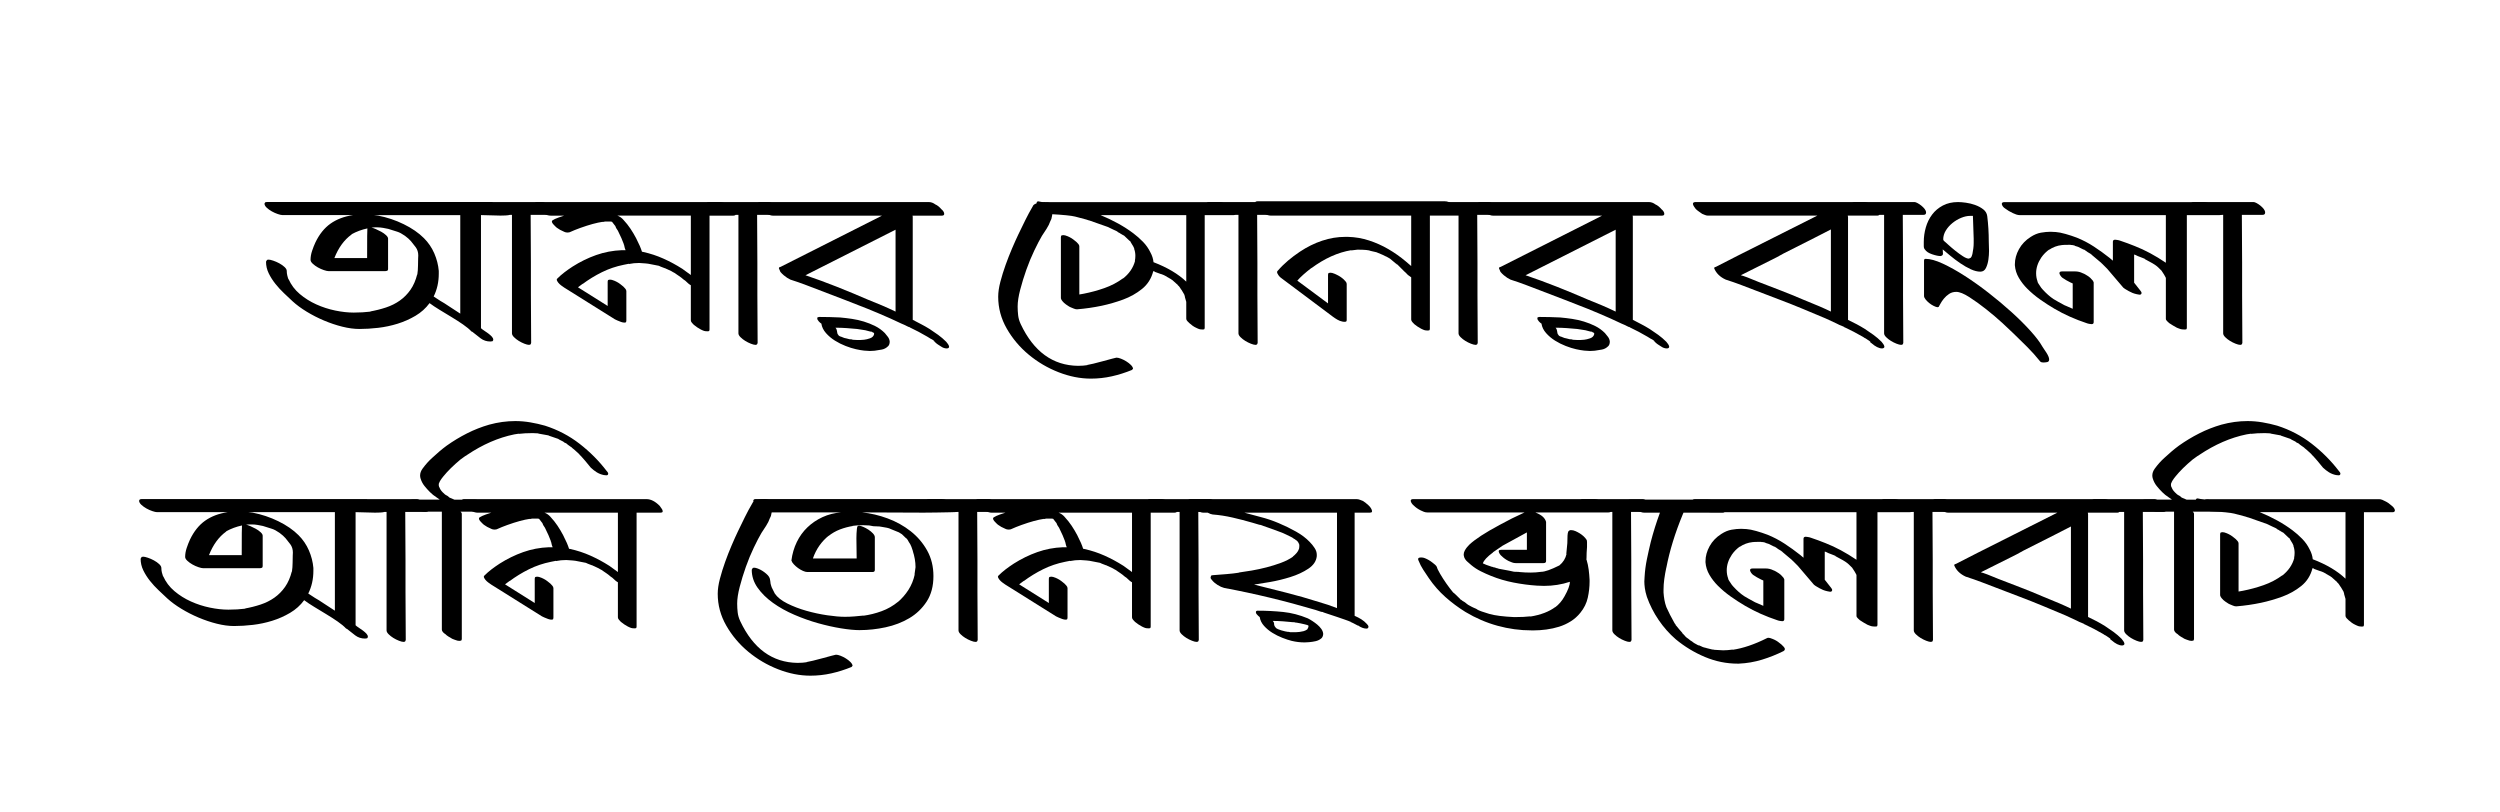 <svg xmlns="http://www.w3.org/2000/svg" id="Layer_1" data-name="Layer 1" viewBox="0 0 3264 1060"><path d="M640.35,445.89c-4.9,0-9.19-1.39-12.86-4.18-3.68-2.79-7.3-5.63-10.86-8.52l-1-.33c-2.67-2.89-6.35-5.96-11.03-9.19-4.68-3.23-9.69-6.46-15.04-9.69-5.35-3.23-10.58-6.4-15.7-9.52-5.13-3.12-9.47-6.01-13.03-8.69-4.9,6.68-11.03,12.19-18.38,16.54-7.35,4.34-15.15,7.8-23.39,10.36-8.24,2.56-16.65,4.34-25.23,5.35-8.58,1-16.76,1.5-24.56,1.5-6.91,0-14.37-1-22.39-3.01-8.02-2-15.98-4.68-23.89-8.02-7.91-3.34-15.43-7.18-22.55-11.53-7.13-4.34-13.25-8.85-18.38-13.53-3.57-3.34-7.35-6.9-11.36-10.69-4.01-3.79-7.74-7.85-11.19-12.2-3.45-4.34-6.35-8.91-8.69-13.7-2.34-4.79-3.51-9.86-3.51-15.2l1.34-2.34,2-.33c1.34,0,3.34.45,6.01,1.34,2.67.89,5.35,2.06,8.02,3.51,2.67,1.45,4.95,3.06,6.85,4.84,1.89,1.79,2.84,3.46,2.84,5.01,0,2,.22,3.96.67,5.85.44,1.9,1,3.73,1.67,5.51v-.67c3.34,7.57,8.24,14.09,14.7,19.54,6.46,5.46,13.64,9.97,21.55,13.53,7.9,3.57,16.15,6.24,24.72,8.02,8.57,1.79,16.65,2.67,24.22,2.67,3.78,0,7.57-.11,11.36-.33,3.78-.22,7.57-.55,11.36-1h-2c7.57-1.34,14.7-3.12,21.38-5.35,6.68-2.22,12.7-5.23,18.04-9.02,5.35-3.78,9.97-8.46,13.87-14.03,3.89-5.56,6.85-12.36,8.85-20.38v1.34c.67-4.45,1-8.69,1-12.7s.05-7.13.17-9.35c.11-2.22.17-3.45.17-3.68,0-4.23-1.12-7.85-3.34-10.86-2.23-3.01-4.29-5.62-6.18-7.85-1.9-2.22-4.51-4.56-7.85-7.02-3.79-2.67-7.13-4.45-10.02-5.35-2.9-.89-6.8-2.11-11.69-3.68-2-.44-4.29-.89-6.85-1.34-2.56-.44-4.96-.67-7.18-.67h-4.01c-1.34,0-2.67.12-4.01.33,1.34.22,3.17.83,5.51,1.84,2.34,1,4.73,2.17,7.18,3.51,2.45,1.34,4.56,2.84,6.35,4.51,1.78,1.67,2.67,3.17,2.67,4.51v39.76c0,1.12-.39,1.84-1.17,2.17-.78.33-1.62.5-2.51.5h-74.17c-1.34,0-3.34-.44-6.01-1.34-2.67-.89-5.29-2.06-7.85-3.51-2.56-1.45-4.79-3.06-6.68-4.84-1.9-1.78-2.84-3.45-2.84-5.01,0-3.78.67-7.68,2-11.69s2.78-7.68,4.34-11.03c5.12-10.69,11.69-18.88,19.71-24.56s17.82-9.41,29.4-11.19h-92.21c-1.34,0-3.34-.44-6.01-1.34-2.67-.89-5.29-2.06-7.85-3.51-2.56-1.45-4.79-3.06-6.68-4.84-1.89-1.78-2.84-3.56-2.84-5.35l1-1.67,2-.33h294.68c2,0,4.23.45,6.68,1.34,2.45.89,4.9,2,7.35,3.34,2.45,1.34,4.56,2.9,6.35,4.68,1.78,1.79,3.01,3.57,3.67,5.35l-1,2c-1.56.45-3.57.73-6.01.84-2.45.11-4.68.17-6.68.17l-25.39-.67v147.68c.89.89,2.28,1.95,4.18,3.17,1.89,1.23,3.73,2.51,5.51,3.84,1.78,1.34,3.28,2.67,4.51,4.01,1.22,1.34,1.84,2.67,1.84,4.01,0,.67-.33,1.34-1,2l-2.67.33ZM479.31,336.97c0-25.61.11-38.53.33-38.76-7.35,1.56-14.26,4.12-20.71,7.68h.33l-.33.33c-9.58,6.91-17.04,17.15-22.39,30.74h42.77ZM600.93,409.48v-128.63h-112.93l5.68.67c11.58,2.23,22.72,5.96,33.41,11.19,10.69,5.24,19.49,11.31,26.39,18.21,5.79,5.79,10.3,12.42,13.53,19.88,3.23,7.46,5.18,15.09,5.85,22.89v3.68c0,10.92-2.23,20.83-6.68,29.74l8.69,5.68c3.56,2,7.13,4.23,10.69,6.68l15.37,10.02ZM626.66,266.14c0-1.56,1.11-2.34,3.34-2.34h78.18c.89,0,2.17.45,3.84,1.34,1.67.89,3.34,2,5.01,3.34,1.67,1.34,3.12,2.79,4.34,4.34,1.22,1.56,1.84,3.12,1.84,4.68,0,2-1.12,3.01-3.34,3.01h-27.06c0,20.94.11,41.76.33,62.48v41.76c.22,20.94.33,41.88.33,62.81,0,.44-.11.84-.33,1.17-.22.33-.45.72-.67,1.17h-.67l-.67.33h-.67c-1.34,0-3.29-.5-5.85-1.5-2.56-1-5.01-2.23-7.35-3.68-2.34-1.45-4.4-3.06-6.18-4.84s-2.67-3.46-2.67-5.01v-154.69h-20.05c-1.34,0-3.17-.44-5.51-1.34-2.34-.89-4.73-2.06-7.18-3.51-2.45-1.45-4.57-3.01-6.35-4.68-1.79-1.67-2.67-3.28-2.67-4.84Z"></path><path d="M923.34,432.53c-.67,0-1.5-.05-2.51-.17-1-.11-2.12-.44-3.34-1-1.23-.55-2.06-.94-2.51-1.17-3.34-1.78-6.35-3.78-9.02-6.01-.67-.67-1.5-1.56-2.51-2.67-1-1.11-1.5-2.22-1.5-3.34v-45.77c-1.79-.89-4.23-2.89-7.35-6.01l-2-1.34c-1.12-.89-2.12-1.72-3.01-2.51-.89-.78-1.9-1.5-3.01-2.17l-1-.67c-4.01-2.89-6.68-4.56-8.02-5.01h.33l-.67-.33-6.35-3.01-1.67-.67c0-.22-.56-.44-1.67-.67-4.23-1.56-6.68-2.56-7.35-3.01l-13.7-2.67c-.89-.22-4.9-.55-12.03-1-4.68,0-9.14.45-13.36,1.34v-.33l-6.68,1.34c-10.02,2-19.55,5.24-28.57,9.69-9.02,4.46-17.54,9.69-25.56,15.7l1-1-6.68,5.01,38.76,24.39v-31.74c0-1.34.39-2.11,1.17-2.34.78-.22,1.39-.33,1.84-.33.67,0,1.5.12,2.51.33,1,.22,2.11.62,3.34,1.17,1.22.56,2.06.95,2.51,1.17,1.78.89,3.39,1.9,4.84,3.01,1.45,1.12,2.84,2.23,4.18,3.34.67.67,1.5,1.56,2.51,2.67,1,1.12,1.5,2.23,1.5,3.34v38.42c0,1.56-.39,2.4-1.17,2.51-.78.11-1.28.17-1.5.17-1.12,0-2.51-.28-4.18-.83-1.67-.55-3.34-1.22-5.01-2-1.67-.78-2.73-1.28-3.17-1.5l-66.15-41.43c-1.34-.89-2.67-1.84-4.01-2.84s-2.56-2.17-3.68-3.51c-.45-.44-.89-1.11-1.34-2-.45-.89-.67-1.56-.67-2l.33-1c3.12-3.12,6.35-5.96,9.69-8.52,3.34-2.56,6.9-5.06,10.69-7.52,9.8-6.23,20.05-11.25,30.74-15.04,10.69-3.78,21.83-5.9,33.41-6.35h5.01l-1-2.67-1-4.34-.67-1.34.33.33c-1.56-4.45-4.12-10.24-7.68-17.37-2-2.89-3.01-4.62-3.01-5.18s-.45-1.28-1.34-2.17l-3.34-4.34-1.67-.33h-7.35l-3.34.67.33-.33c-7.8,1.12-17.6,3.79-29.4,8.02-2.45.89-4.79,1.79-7.02,2.67-2.23.89-4.57,1.9-7.02,3.01-.67.22-1.45.33-2.34.33-.45,0-1.12-.05-2-.17-.89-.11-1.79-.39-2.67-.83-3.79-1.56-7.02-3.34-9.69-5.35-.45-.44-1.17-1.11-2.17-2-1-.89-1.9-1.84-2.67-2.84-.78-1-1.23-1.78-1.34-2.34-.11-.55-.17-.94-.17-1.17,0-1.56,5.35-4.01,16.04-7.35h-17.37c-2.89,0-5.68-.78-8.35-2.34-1.78-.89-3.39-1.89-4.84-3.01-1.45-1.11-2.84-2.45-4.18-4.01-.89-.67-1.67-1.56-2.34-2.67-.67-1.11-1.11-2.22-1.34-3.34,0-1.56,1-2.34,3.01-2.34h238.22c5.56,0,11.25,2.9,17.04,8.69.89,1.34,1.72,2.51,2.51,3.51.78,1,1.28,2.06,1.5,3.17v.67c0,.67-.33,1.12-1,1.34-.67.22-1.34.33-2,.33h-31.07v148.68c0,1.34-.39,2.06-1.17,2.17-.78.11-1.39.17-1.84.17ZM901.96,359.03v-77.51h-95.89c3.12,1.12,5.79,3.01,8.02,5.68,3.34,3.57,6.35,7.35,9.02,11.36s5.12,8.13,7.35,12.36c3.78,7.35,6.35,13.25,7.68,17.71l1.67.33c9.13,2,17.93,4.9,26.39,8.69,8.46,3.79,16.71,8.24,24.72,13.36l11.03,8.02Z"></path><path d="M922.34,266.14c0-1.56,1.12-2.34,3.34-2.34h78.18c.89,0,2.17.45,3.84,1.34,1.67.89,3.34,2,5.01,3.34,1.67,1.34,3.12,2.79,4.34,4.34,1.22,1.56,1.84,3.12,1.84,4.68,0,2-1.12,3.01-3.34,3.01h-27.06c0,20.94.11,41.76.33,62.48v41.76c.22,20.94.33,41.88.33,62.81,0,.44-.12.84-.33,1.17-.22.33-.45.72-.67,1.17h-.67l-.67.33h-.67c-1.34,0-3.29-.5-5.85-1.5-2.56-1-5.01-2.23-7.35-3.68-2.34-1.45-4.4-3.06-6.18-4.84s-2.67-3.46-2.67-5.01v-154.69h-20.05c-1.34,0-3.17-.44-5.51-1.34-2.34-.89-4.73-2.06-7.18-3.51-2.45-1.45-4.56-3.01-6.35-4.68-1.78-1.67-2.67-3.28-2.67-4.84Z"></path><path d="M1236.07,454.91c-2.67,0-5.24-.89-7.68-2.67-1.34-.89-2.56-1.67-3.67-2.34-1.12-.67-2.23-1.56-3.34-2.67l-3.01-2.34,2,1.34c0-.45-.62-1.12-1.84-2-1.23-.89-2.4-1.56-3.51-2l-4.34-2.67c-3.79-2.23-7.57-4.34-11.36-6.35-3.79-2-7.57-3.89-11.36-5.68-.22,0-.56-.22-1-.67h-.67c-4.9-2.45-8.02-3.89-9.35-4.34l-14.37-6.68c-10.02-4.45-19.99-8.69-29.9-12.7-9.91-4.01-19.88-7.9-29.9-11.69l-49.78-19.04c-3.57-1.34-7.07-2.62-10.52-3.84-3.46-1.22-6.96-2.39-10.52-3.51-2.9-1.34-5.79-3.23-8.69-5.68-.89-.89-1.67-1.61-2.34-2.17-.67-.55-1.34-1.28-2-2.17l-2-4.68c0-.89.28-1.39.84-1.5.55-.11.89-.22,1-.33.11-.11.28-.17.5-.17l132.31-66.82h-142.66c-1.34,0-2.67-.28-4.01-.84-1.34-.55-2.56-1.05-3.68-1.5-1.56-1.11-3.06-2.17-4.51-3.17-1.45-1-2.73-2.06-3.84-3.17-.67-.89-1.39-1.89-2.17-3.01-.78-1.11-1.28-2.22-1.5-3.34v-.67c0-.67.33-1.17,1-1.5.67-.33,1.34-.5,2-.5h220.84c1.34,0,2.73.28,4.18.83,1.45.56,2.73,1.28,3.84,2.17,2.67,1.12,5.35,3.23,8.02,6.35.89.67,1.72,1.56,2.51,2.67.78,1.12,1.17,2.23,1.17,3.34,0,1.56-1,2.34-3.01,2.34h-38.42l.33,1.34v134.65c3.78,2,7.52,3.96,11.19,5.85,3.68,1.9,7.29,3.96,10.86,6.18,3.79,2.45,7.52,5.01,11.19,7.68s7.18,5.68,10.52,9.02c.67.89,1.39,1.84,2.17,2.84.78,1,1.28,2.06,1.5,3.17v.67c0,.67-.33,1.17-1,1.5-.67.33-1.34.5-2,.5ZM1169.24,406.8v-106.91l-117.61,59.47c13.81,4.68,27.45,9.69,40.93,15.03,13.47,5.35,26.9,10.92,40.26,16.71,6.23,2.45,12.36,4.96,18.38,7.52,6.01,2.56,12.03,5.29,18.04,8.19ZM1135.83,458.25c-2,0-4.57-.17-7.68-.5-3.12-.33-6.68-.95-10.69-1.84-4.01-.89-8.47-2.29-13.36-4.18-4.9-1.9-9.58-4.23-14.03-7.02-4.46-2.79-8.35-6.07-11.69-9.86-3.34-3.79-5.35-7.9-6.01-12.36-.89-.44-2-1.39-3.34-2.84-1.34-1.45-2-2.73-2-3.84v-.67c0-.44.28-.78.84-1,.55-.22,1.17-.33,1.84-.33,4.45,0,8.96.06,13.53.17,4.56.11,9.07.28,13.53.5,5.12.45,10.3,1.06,15.54,1.84,5.23.78,10.41,1.95,15.54,3.51,5.12,1.56,10.02,3.51,14.7,5.85,4.68,2.34,8.91,5.4,12.7,9.19,1.34,1.56,2.67,3.23,4.01,5.01,1.34,1.78,2.11,3.79,2.34,6.01,0,2.67-.67,4.68-2,6.01-2.45,2.45-5.24,3.95-8.35,4.51-3.12.55-6.24,1.05-9.35,1.5l-6.01.33ZM1118.79,443.89h4.68c1.56,0,3.12-.11,4.68-.33,2.22-.22,4.79-.84,7.68-1.84,2.89-1,4.68-2.73,5.35-5.18v-1.67c-.45-.44-.78-.67-1-.67s-.56-.11-1-.33c-.22-.44-.67-.72-1.34-.84-.67-.11-1.23-.17-1.67-.17s-2.56-.55-6.35-1.67l-10.69-1.67c-4.68-.44-9.35-.84-14.03-1.17-4.68-.33-9.47-.5-14.37-.5.89.89,1.45,1.84,1.67,2.84.22,1,.39,1.79.5,2.34.11.56.22,1.23.33,2,.11.78.61,1.61,1.5,2.51l.33.67c1.34.89,2.34,1.34,3.01,1.34l1.67.67c.89.44,1.72.78,2.51,1,.78.22,1.78.44,3.01.67,1.22.22,2.51.55,3.84,1,2.22,0,3.56.22,4.01.67l5.68.33ZM1141.18,434.53c0-.22-.22-.55-.67-1,0,.22.22.56.67,1Z"></path><path d="M1348.66,268.82c.44-1.34,2.22-2.51,5.35-3.51,3.12-1,6.35-1.5,9.69-1.5s6.07.67,8.19,2c2.11,1.34,3.17,3.34,3.17,6.01,0,.67-.11,1.45-.33,2.34-.45,2.23-.84,4.74-1.17,7.52-.33,2.79-1.06,5.07-2.17,6.85-1.12,3.34-2.79,6.74-5.01,10.19-2.23,3.46-4.23,6.52-6.01,9.19-2.9,4.9-6.24,11.31-10.02,19.21-3.79,7.91-7.24,16.26-10.36,25.06-3.12,8.8-5.79,17.49-8.02,26.06-2.23,8.58-3.34,15.87-3.34,21.88,0,4.01.22,7.91.67,11.69.44,3.79,1.56,7.58,3.34,11.36,16.92,35.86,41.87,54.01,74.84,54.46,4.45,0,8.8-.33,13.03-1h-1.67c1.56-.22,4.45-.83,8.69-1.84,4.23-1,8.52-2.12,12.86-3.34,4.34-1.23,8.24-2.29,11.69-3.17,3.45-.89,5.29-1.34,5.51-1.34,1.56,0,3.51.44,5.85,1.34,2.34.89,4.68,2.06,7.02,3.51,2.34,1.45,4.34,3.01,6.01,4.68,1.67,1.67,2.62,3.28,2.84,4.84l-1.34,1.67c-8.69,3.56-17.49,6.35-26.39,8.35-8.91,2-18.04,3.01-27.4,3.01-13.81,0-27.85-2.79-42.1-8.35-14.26-5.57-27.23-13.2-38.92-22.89-11.69-9.69-21.27-21.05-28.73-34.08-7.47-13.03-11.19-26.9-11.19-41.6,0-5.79.95-12.3,2.84-19.55,1.89-7.24,4.18-14.59,6.85-22.05,2.67-7.46,5.51-14.7,8.52-21.72s5.73-13.08,8.19-18.21c3.12-6.46,6.12-12.64,9.02-18.54,2.89-5.9,6.23-12.08,10.02-18.54Z"></path><path d="M1569.84,430.19c-.67,0-1.5-.05-2.51-.17-1-.11-2.12-.44-3.34-1-1.23-.55-2.06-.94-2.51-1.17-2.9-1.34-5.79-3.34-8.69-6.01-.67-.67-1.5-1.5-2.51-2.51-1-1-1.5-2.06-1.5-3.17v-22.05l-2-7.02.33.33-1-3.01-4.34-7.35.67,1.34-.33-.33c-.45-.67-.83-1.34-1.17-2-.33-.67-.73-1.22-1.17-1.67-.45-.67-1.12-1.34-2-2v-.33l-6.35-5.68c-.67-.67-1.12-1-1.34-1l-1.34-1-5.35-3.01h.33c-3.12-1.78-5.46-2.89-7.02-3.34l-1-.33.67.33-8.35-3.01c-.45-.44-1-.78-1.67-1h-.67c-2.45,9.58-7.35,17.32-14.7,23.22-7.35,5.9-15.59,10.52-24.72,13.87-9.14,3.34-18.38,6.01-27.73,8.02-5.35,1.12-10.69,2.06-16.04,2.84-5.35.78-10.81,1.39-16.37,1.84-1.34,0-2.79-.33-4.34-1-1.56-.67-2.9-1.22-4.01-1.67-1.12-.44-2.12-1-3.01-1.67-.89-.67-1.9-1.34-3.01-2-.89-.67-1.73-1.34-2.51-2-.78-.67-1.5-1.45-2.17-2.34-.89-.89-1.56-2.11-2-3.67v-79.85c0-1.34.39-2.11,1.17-2.34.78-.22,1.39-.33,1.84-.33.67,0,1.5.11,2.51.33,1,.22,2.11.62,3.34,1.17,1.22.56,2.06.95,2.51,1.17,1.78.89,3.39,1.9,4.84,3.01,1.45,1.12,2.84,2.23,4.18,3.34.67.67,1.45,1.5,2.34,2.51.89,1,1.34,2.06,1.34,3.17v62.81l5.68-1c9.13-1.78,18.15-4.23,27.06-7.35,8.91-3.12,17.15-7.46,24.72-13.03l-1,1c8.46-6.46,13.92-14.37,16.37-23.72l-.33.33c.44-2.22.67-4.45.67-6.68,0-3.34-.56-6.46-1.67-9.35h.33c-.89-2.22-2.12-4.45-3.68-6.68l-.33-.67-.67-1c0-.44-.33-1-1-1.67l-.67-.33-7.02-6.68-1.34-.67-2.34-1.34c-.22-.44-.67-.67-1.34-.67l-.67-.67c-1.34-.67-2.12-1.05-2.34-1.17-.22-.11-.56-.39-1-.84l2,1c-2.23-1.34-4.46-2.45-6.68-3.34l-7.68-3.68-23.72-8.35-1.34-.33-3.01-1c-4.9-1.34-9.75-2.62-14.53-3.84-4.79-1.22-15.32-2.28-31.57-3.17-1.56-.44-3.12-1-4.68-1.67-1.56-.67-3.01-1.45-4.34-2.34-1.34-.89-2.67-1.84-4.01-2.84-1.34-1-2.56-2.17-3.68-3.51-.44-.44-.89-1.05-1.34-1.84-.44-.78-.67-1.39-.67-1.84,0-1.78.78-2.67,2.34-2.67l3.34.67,6.01,1,.67-.33,2.34-.33h224.52c1.34,0,2.73.28,4.18.83,1.45.56,2.72,1.17,3.84,1.84,2.89,1.34,5.79,3.34,8.69,6.01.89.67,1.72,1.5,2.51,2.51.78,1,1.28,2.06,1.5,3.17,0,1.79-1,2.67-3.01,2.67h-37.42v147.01c0,1.34-.39,2.06-1.17,2.17-.78.11-1.39.17-1.84.17ZM1548.79,367.71v-86.87h-111.93c16.71,6.91,30.96,14.82,42.77,23.72,4.45,3.34,8.69,7.07,12.7,11.19,4.01,4.12,7.24,8.74,9.69,13.87,2.22,4.01,3.56,8.24,4.01,12.7,18.04,6.91,32.29,15.37,42.77,25.39Z"></path><path d="M1575.18,266.14c0-1.56,1.12-2.34,3.34-2.34h78.18c.89,0,2.17.45,3.84,1.34,1.67.89,3.34,2,5.01,3.34,1.67,1.34,3.12,2.79,4.34,4.34,1.22,1.56,1.84,3.12,1.84,4.68,0,2-1.12,3.01-3.34,3.01h-27.06c0,20.94.11,41.76.33,62.48v41.76c.22,20.94.33,41.88.33,62.81,0,.44-.12.84-.33,1.17-.22.33-.45.72-.67,1.17h-.67l-.67.33h-.67c-1.34,0-3.29-.5-5.85-1.5-2.56-1-5.01-2.23-7.35-3.68-2.34-1.45-4.4-3.06-6.18-4.84s-2.67-3.46-2.67-5.01v-154.69h-20.05c-1.34,0-3.17-.44-5.51-1.34-2.34-.89-4.73-2.06-7.18-3.51-2.45-1.45-4.56-3.01-6.35-4.68-1.78-1.67-2.67-3.28-2.67-4.84Z"></path><path d="M1863.85,431.53c-.67,0-1.5-.05-2.51-.17-1-.11-2.12-.44-3.34-1-1.23-.55-2.06-.94-2.51-1.17-3.34-1.78-6.35-3.78-9.02-6.01-.67-.67-1.5-1.56-2.51-2.67-1-1.11-1.5-2.22-1.5-3.34v-55.13c-2.9-1.78-5.46-3.89-7.68-6.35l1.34,1.34h.33l-3.01-2.67-9.02-9.02c-.67,0-1.12-.33-1.34-1h-.33l-8.02-6.68-5.35-3.01h-.33c-1.34-.89-5.35-2.67-12.03-5.35l-7.35-1.67c-2.23-1.11-8.02-1.67-17.37-1.67l-8.35,1,.33-.33c-17.6,2.9-35.08,10.81-52.46,23.72l1-1c-8.69,6.68-15.03,12.36-19.04,17.04l40.09,29.74v-37.42c0-1.34.39-2.11,1.17-2.34.78-.22,1.39-.33,1.84-.33.67,0,1.5.11,2.51.33,1,.22,2.11.62,3.34,1.17,1.22.56,2.06.95,2.5,1.17,3.34,1.56,6.35,3.57,9.02,6.01.67.67,1.5,1.56,2.51,2.67,1,1.12,1.5,2.23,1.5,3.34v46.77c0,1.56-.45,2.4-1.34,2.51-.89.12-1.56.17-2,.17l-2.34-.33c-2.23-.44-4.4-1.28-6.51-2.51-2.12-1.22-4.07-2.51-5.85-3.84l-66.49-49.78c-2.67-1.78-4.57-3.89-5.68-6.35-.45-.44-.67-1.11-.67-2l.33-1.67h.33c4.23-4.9,8.8-9.41,13.7-13.53,4.9-4.12,10.02-7.96,15.37-11.53,9.36-6.23,19.04-11.03,29.07-14.37,10.02-3.34,20.05-5.01,30.07-5.01h3.67c9.35.22,18.49,1.79,27.4,4.68,8.91,2.9,17.37,6.68,25.39,11.36,8.02,4.68,15.59,10.02,22.72,16.04l7.02,6.01v-65.82h-182.76c-2.89,0-5.68-.78-8.35-2.34-1.78-.89-3.39-2.17-4.84-3.84-1.45-1.67-2.84-3.06-4.18-4.18-.89-.67-1.67-1.56-2.34-2.67-.67-1.11-1.11-2.22-1.34-3.34,0-1.56,1-2.34,3.01-2.34h244.9c1.56,0,3.06.28,4.51.84,1.45.56,2.72,1.17,3.84,1.84,3.34,1.56,6.35,3.57,9.02,6.01.89.67,1.72,1.84,2.51,3.51.78,1.67,1.28,3.06,1.5,4.18v.67c0,.67-.33,1.12-1,1.34-.67.22-1.45.33-2.34.33h-37.75v147.67c0,1.34-.39,2.06-1.17,2.17-.78.11-1.39.17-1.84.17Z"></path><path d="M1862.51,266.14c0-1.56,1.12-2.34,3.34-2.34h78.18c.89,0,2.17.45,3.84,1.34,1.67.89,3.34,2,5.01,3.34,1.67,1.34,3.12,2.79,4.34,4.34,1.22,1.56,1.84,3.12,1.84,4.68,0,2-1.12,3.01-3.34,3.01h-27.06c0,20.94.11,41.76.33,62.48v41.76c.22,20.94.33,41.88.33,62.81,0,.44-.12.84-.33,1.17-.22.33-.45.72-.67,1.17h-.67l-.67.33h-.67c-1.34,0-3.29-.5-5.85-1.5-2.56-1-5.01-2.23-7.35-3.68-2.34-1.45-4.4-3.06-6.18-4.84s-2.67-3.46-2.67-5.01v-154.69h-20.05c-1.34,0-3.17-.44-5.51-1.34-2.34-.89-4.73-2.06-7.18-3.51-2.45-1.45-4.56-3.01-6.35-4.68-1.78-1.67-2.67-3.28-2.67-4.84Z"></path><path d="M2176.24,454.91c-2.67,0-5.24-.89-7.68-2.67-1.34-.89-2.56-1.67-3.67-2.34-1.12-.67-2.23-1.56-3.34-2.67l-3.01-2.34,2,1.34c0-.45-.62-1.12-1.84-2-1.23-.89-2.4-1.56-3.51-2l-4.34-2.67c-3.79-2.23-7.58-4.34-11.36-6.35-3.79-2-7.57-3.89-11.36-5.68-.22,0-.56-.22-1-.67h-.67c-4.9-2.45-8.02-3.89-9.36-4.34l-14.37-6.68c-10.02-4.45-19.99-8.69-29.9-12.7-9.91-4.01-19.88-7.9-29.9-11.69l-49.78-19.04c-3.57-1.34-7.07-2.62-10.52-3.84-3.46-1.22-6.96-2.39-10.52-3.51-2.9-1.34-5.79-3.23-8.69-5.68-.89-.89-1.67-1.61-2.34-2.17-.67-.55-1.34-1.28-2-2.17l-2-4.68c0-.89.28-1.39.84-1.5.55-.11.89-.22,1-.33.11-.11.28-.17.5-.17l132.31-66.82h-142.66c-1.34,0-2.67-.28-4.01-.84-1.34-.55-2.56-1.05-3.68-1.5-1.56-1.11-3.06-2.17-4.51-3.17-1.45-1-2.73-2.06-3.84-3.17-.67-.89-1.39-1.89-2.17-3.01-.78-1.11-1.28-2.22-1.5-3.34v-.67c0-.67.33-1.17,1-1.5.67-.33,1.34-.5,2-.5h220.84c1.34,0,2.72.28,4.18.83,1.45.56,2.72,1.28,3.84,2.17,2.67,1.12,5.35,3.23,8.02,6.35.89.67,1.72,1.56,2.51,2.67.78,1.12,1.17,2.23,1.17,3.34,0,1.56-1,2.34-3.01,2.34h-38.42l.33,1.34v134.65c3.78,2,7.52,3.96,11.19,5.85,3.67,1.9,7.29,3.96,10.86,6.18,3.78,2.45,7.52,5.01,11.19,7.68s7.18,5.68,10.52,9.02c.67.89,1.39,1.84,2.17,2.84.78,1,1.28,2.06,1.5,3.17v.67c0,.67-.33,1.17-1,1.5s-1.34.5-2,.5ZM2109.42,406.8v-106.91l-117.61,59.47c13.81,4.68,27.45,9.69,40.93,15.03,13.47,5.35,26.9,10.92,40.26,16.71,6.23,2.45,12.36,4.96,18.38,7.52,6.01,2.56,12.03,5.29,18.04,8.19ZM2076.01,458.25c-2,0-4.57-.17-7.68-.5-3.12-.33-6.68-.95-10.69-1.84-4.01-.89-8.47-2.29-13.36-4.18-4.9-1.9-9.58-4.23-14.03-7.02-4.46-2.79-8.35-6.07-11.69-9.86-3.34-3.79-5.35-7.9-6.01-12.36-.89-.44-2-1.39-3.34-2.84-1.34-1.45-2-2.73-2-3.84v-.67c0-.44.28-.78.83-1,.55-.22,1.17-.33,1.84-.33,4.45,0,8.96.06,13.53.17,4.56.11,9.07.28,13.53.5,5.12.45,10.3,1.06,15.54,1.84,5.23.78,10.41,1.95,15.54,3.51,5.12,1.56,10.02,3.51,14.7,5.85,4.68,2.34,8.91,5.4,12.7,9.19,1.34,1.56,2.67,3.23,4.01,5.01,1.34,1.78,2.11,3.79,2.34,6.01,0,2.67-.67,4.68-2,6.01-2.45,2.45-5.24,3.95-8.35,4.51-3.12.55-6.24,1.05-9.35,1.5l-6.01.33ZM2058.97,443.89h4.68c1.56,0,3.12-.11,4.68-.33,2.22-.22,4.79-.84,7.68-1.84,2.89-1,4.68-2.73,5.35-5.18v-1.67c-.45-.44-.78-.67-1-.67s-.56-.11-1-.33c-.22-.44-.67-.72-1.34-.84-.67-.11-1.23-.17-1.67-.17s-2.56-.55-6.35-1.67l-10.69-1.67c-4.68-.44-9.35-.84-14.03-1.17-4.68-.33-9.47-.5-14.37-.5.89.89,1.45,1.84,1.67,2.84.22,1,.39,1.79.5,2.34.11.56.22,1.23.33,2,.11.78.61,1.61,1.5,2.51l.33.67c1.34.89,2.34,1.34,3.01,1.34l1.67.67c.89.44,1.72.78,2.51,1,.78.22,1.78.44,3.01.67,1.22.22,2.51.55,3.84,1,2.22,0,3.56.22,4.01.67l5.68.33ZM2081.35,434.53c0-.22-.22-.55-.67-1,0,.22.22.56.67,1Z"></path><path d="M2457.22,454.91c-4.01,0-8.69-2.34-14.03-7.02l-1.34-1-.33-.67h.67l-6.35-4.34c-1.56-.67-2.34-1.12-2.34-1.34l-1.67-1c-3.79-2.23-7.63-4.34-11.53-6.35-3.9-2-7.74-3.89-11.53-5.68l-1-.33v-.33l-3.01-1.34c-1.12-.44-2.23-.89-3.34-1.34-1.12-.44-2.23-1-3.34-1.67l-14.37-6.68c-10.02-4.23-19.99-8.4-29.9-12.53-9.91-4.12-19.88-8.07-29.9-11.86l-49.78-19.04c-3.57-1.34-7.07-2.62-10.52-3.84-3.46-1.22-6.96-2.39-10.52-3.51-7.35-3.34-12.36-8.24-15.04-14.7,0-.89.28-1.39.84-1.5.55-.11.89-.22,1-.33.11-.11.28-.17.5-.17l28.07-14.37,104.24-52.45h-142.66c-1.34,0-2.67-.28-4.01-.84-1.34-.55-2.56-1.05-3.68-1.5-1.56-1.11-3.06-2.17-4.51-3.17-1.45-1-2.73-2.06-3.84-3.17-.67-.89-1.39-1.89-2.17-3.01-.78-1.11-1.28-2.22-1.5-3.34v-.67c0-.67.33-1.17,1-1.5.67-.33,1.34-.5,2-.5h220.84c1.34,0,2.72.28,4.18.83,1.45.56,2.72,1.28,3.84,2.17,2.67,1.12,5.35,3.23,8.02,6.35.89.67,1.72,1.56,2.51,2.67.78,1.12,1.17,2.23,1.17,3.34,0,1.56-1,2.34-3.01,2.34h-38.42l.33,2v134.31h.33c3.78,1.79,7.46,3.62,11.03,5.51,3.56,1.9,7.13,3.96,10.69,6.18,3.78,2.45,7.52,5.01,11.19,7.68s7.18,5.68,10.52,9.02c.67.89,1.39,1.84,2.17,2.84.78,1,1.28,2.06,1.5,3.17v.67c0,.67-.33,1.17-1,1.5s-1.34.5-2,.5ZM2390.4,406.8v-107.25c-8.02,4.23-28.62,14.7-61.81,31.41-5.79,3.34-11.69,6.46-17.71,9.35l-38.09,19.04c3.79.89,11.47,3.79,23.05,8.69,9.8,3.79,19.49,7.52,29.07,11.19,9.57,3.68,19.26,7.63,29.07,11.86,16.71,6.68,28.84,11.92,36.42,15.7Z"></path><path d="M2418.13,266.14c0-1.56,1.12-2.34,3.34-2.34h78.18c.89,0,2.17.45,3.84,1.34,1.67.89,3.34,2,5.01,3.34,1.67,1.34,3.12,2.79,4.34,4.34,1.22,1.56,1.84,3.12,1.84,4.68,0,2-1.12,3.01-3.34,3.01h-27.06c0,20.94.11,41.76.33,62.48v41.76c.22,20.94.33,41.88.33,62.81,0,.44-.12.84-.33,1.17-.22.33-.45.72-.67,1.17h-.67l-.67.33h-.67c-1.34,0-3.29-.5-5.85-1.5-2.56-1-5.01-2.23-7.35-3.68-2.34-1.45-4.4-3.06-6.18-4.84s-2.67-3.46-2.67-5.01v-154.69h-20.05c-1.34,0-3.17-.44-5.51-1.34-2.34-.89-4.73-2.06-7.18-3.51-2.45-1.45-4.56-3.01-6.35-4.68-1.78-1.67-2.67-3.28-2.67-4.84Z"></path><path d="M2585.52,354.68c-3.79,0-7.97-1.05-12.53-3.17-4.57-2.11-9.14-4.73-13.7-7.85-4.57-3.12-8.85-6.35-12.86-9.69-4.01-3.34-7.35-6.12-10.02-8.35l.33,5.68c0,1.56-1,2.56-3.01,3.01-2.9,0-6.63-.78-11.19-2.34-4.57-1.56-7.63-3.56-9.19-6.01-1.12-1.11-1.67-2.67-1.67-4.68v-5.35c0-6.46.89-12.81,2.67-19.04,1.78-6.23,4.51-11.8,8.19-16.71,3.67-4.9,8.35-8.85,14.03-11.86s12.3-4.51,19.88-4.51c2.67,0,6.07.28,10.19.83,4.12.56,8.19,1.56,12.2,3.01,4.01,1.45,7.52,3.34,10.52,5.68s4.73,5.29,5.18,8.85c1.34,10.92,2,21.94,2,33.08l.33,12.36c0,3.57-.28,7.35-.84,11.36-.56,4.01-1.62,7.63-3.17,10.86-1.56,3.23-4.01,4.84-7.35,4.84ZM2667.71,473.29c-1.79,0-3.12-.45-4.01-1.34-5.57-6.91-11.14-13.15-16.71-18.71-5.57-5.57-11.58-11.47-18.04-17.71-3.12-3.12-7.97-7.68-14.53-13.7-6.57-6.01-13.65-12.03-21.22-18.04-7.57-6.01-14.92-11.3-22.05-15.87-7.13-4.56-12.81-6.85-17.04-6.85-3.57,0-6.68.89-9.36,2.67-2.67,1.79-4.96,3.84-6.85,6.18-1.9,2.34-3.4,4.57-4.51,6.68-1.12,2.12-1.9,3.51-2.34,4.18l-1.67.33c-1.34-.22-3.01-.83-5.01-1.84-2-1-3.9-2.22-5.68-3.68-1.79-1.45-3.34-3.01-4.68-4.68-1.34-1.67-2-3.17-2-4.51v-46.11c0-1.56.67-2.34,2-2.34,6.01,0,13.47,2.06,22.38,6.18,8.91,4.12,18.49,9.47,28.73,16.04,10.24,6.57,20.66,13.98,31.24,22.22,10.58,8.24,20.55,16.6,29.9,25.06,9.35,8.47,17.59,16.65,24.72,24.56,7.13,7.9,12.25,14.64,15.37,20.21.67,1.11,1.5,2.39,2.51,3.84,1,1.45,2,2.95,3.01,4.51,1,1.56,1.84,3.12,2.51,4.68.67,1.56,1,2.89,1,4.01,0,2-.89,3.17-2.67,3.51-1.79.33-3.46.5-5.01.5ZM2570.49,337.64l2.34-1c1.11-1.11,1.89-2.78,2.34-5.01.44-2.22.83-4.56,1.17-7.02.33-2.45.5-4.9.5-7.35v-5.68l-1-29.74h-3.68c-3.57,0-7.41.84-11.53,2.51-4.12,1.67-7.97,3.96-11.53,6.85-3.57,2.9-6.46,6.18-8.69,9.86-2.23,3.67-3.34,7.52-3.34,11.53l.67,1.67c1.11.89,3.06,2.62,5.85,5.18,2.78,2.56,5.85,5.18,9.19,7.85s6.62,5.07,9.86,7.18c3.23,2.12,5.85,3.17,7.85,3.17Z"></path><path d="M2851.8,430.19c-.67,0-1.62-.05-2.84-.17-1.23-.11-2.51-.44-3.84-1-1.34-.55-2.34-.94-3.01-1.17-1.79-.89-3.46-1.84-5.01-2.84-1.56-1-3.23-2.06-5.01-3.17-.67-.67-1.56-1.5-2.67-2.51-1.12-1-1.67-2.06-1.67-3.17v-53.12l-.33-.67.33.33c-1.34-2.67-3.23-5.79-5.68-9.35-4.01-4.01-6.13-6.01-6.35-6.01-2.45-2-7.58-5.01-15.37-9.02v-.33l-2.34-1c-6.01-2.22-9.25-3.56-9.69-4.01l-1.67-.67.33.33-.67-.33v36.75l7.35,9.35c.44.67.94,1.34,1.5,2,.55.67.84,1.34.84,2,0,1.56-.89,2.34-2.67,2.34l-3.68-.67c-2-.44-3.84-1-5.51-1.67-1.67-.67-3.29-1.45-4.84-2.34-1.56-.89-3.17-1.84-4.84-2.84-1.67-1-2.96-2.17-3.84-3.51l-19.38-22.72-6.68-6.68c-.22,0-.56-.33-1-1l-12.7-10.69h.33l-1.67-1h.33c-3.57-2-5.79-3.45-6.68-4.34l-.67-.33c-.22,0-.45-.22-.67-.67l-2-.67-6.68-3.34-4.34-1.34v-.33l-3.01-.67c-1.79,0-2.67-.11-2.67-.33-6.46,0-10.14.12-11.03.33-6.24.67-11.92,2.79-17.04,6.35l1-1c-4.46,3.12-8.13,6.8-11.03,11.03-4.46,6.68-6.68,13.48-6.68,20.38,0,4.01.67,7.68,2,11.03l-.33-.33c.44,1.34,1,2.45,1.67,3.34,2.67,4.23,4.45,6.68,5.35,7.35,4.68,5.13,9.36,9.25,14.03,12.36,2.45,1.56,8.02,4.68,16.71,9.35l-2.34-1.34,10.69,4.68v-33.08l-3.01-1.34c-1.79-.89-3.57-1.84-5.35-2.84-1.79-1-3.46-2.06-5.01-3.17-.89-.67-1.73-1.56-2.51-2.67-.78-1.11-1.28-2.22-1.5-3.34,0-1.56,1.11-2.34,3.34-2.34h17.37c3.34,0,6.57.78,9.69,2.34,1.34.45,2.62,1.06,3.84,1.84,1.22.78,2.39,1.5,3.51,2.17.89.67,1.72,1.34,2.51,2,.78.67,1.5,1.45,2.17,2.34,1.11.89,1.89,2.12,2.34,3.68v51.79c0,1.79-.89,2.67-2.67,2.67-.45,0-1.39-.11-2.84-.33-1.45-.22-2.73-.55-3.84-1-7.35-2.45-14.53-5.23-21.55-8.35-7.02-3.12-13.76-6.57-20.21-10.36-6.46-3.78-12.75-7.85-18.88-12.19-6.13-4.34-11.75-9.07-16.87-14.2-4.23-4.23-7.85-8.91-10.86-14.03-3.01-5.12-4.73-10.58-5.18-16.37v-1.34c0-6.68,1.79-13.25,5.35-19.71,3.56-6.46,8.69-11.8,15.37-16.04,4.45-2.89,8.91-4.73,13.36-5.51,4.45-.78,8.57-1.17,12.36-1.17,1.34,0,3.68.11,7.02.33,3.34.22,7.57,1.06,12.7,2.51,5.12,1.45,10.02,3.06,14.7,4.84,7.79,3.12,15.25,7.02,22.38,11.69,7.13,4.68,13.92,9.58,20.38,14.7l4.34,3.68v-24.72c0-1.78,1-2.67,3.01-2.67.22,0,1.11.12,2.67.33,1.56.22,2.89.56,4.01,1,3.12,1.12,6.29,2.23,9.52,3.34,3.23,1.12,6.4,2.34,9.52,3.68,13.14,5.13,26.61,12.36,40.43,21.72v-62.14h-190.44c-1.56,0-3.17-.28-4.84-.83-1.67-.55-3.17-1.17-4.51-1.84-3.79-1.78-7.13-3.78-10.02-6.01-1.11-.67-2.06-1.5-2.84-2.51-.78-1-1.28-2.06-1.5-3.17v-.67c0-.67.33-1.17,1-1.5s1.45-.5,2.34-.5h260.27c1.56,0,3.17.28,4.84.83,1.67.56,3.17,1.17,4.51,1.84,2,.89,3.79,1.84,5.35,2.84,1.56,1,3.12,2.06,4.68,3.17,1.11.67,2.11,1.5,3.01,2.51.89,1,1.45,2.06,1.67,3.17v.67c0,.67-.39,1.17-1.17,1.5-.78.33-1.73.5-2.84.5h-42.1v147.01c0,1.34-.39,2.06-1.17,2.17-.78.11-1.5.17-2.17.17Z"></path><path d="M2860.82,266.14c0-1.56,1.12-2.34,3.34-2.34h78.18c.89,0,2.17.45,3.84,1.34,1.67.89,3.34,2,5.01,3.34,1.67,1.34,3.12,2.79,4.34,4.34,1.22,1.56,1.84,3.12,1.84,4.68,0,2-1.12,3.01-3.34,3.01h-27.06c0,20.94.11,41.76.33,62.48v41.76c.22,20.94.33,41.88.33,62.81,0,.44-.12.84-.33,1.17-.22.33-.45.72-.67,1.17h-.67l-.67.33h-.67c-1.34,0-3.29-.5-5.85-1.5-2.56-1-5.01-2.23-7.35-3.68-2.34-1.45-4.4-3.06-6.18-4.84s-2.67-3.46-2.67-5.01v-154.69h-20.05c-1.34,0-3.17-.44-5.51-1.34-2.34-.89-4.73-2.06-7.18-3.51-2.45-1.45-4.56-3.01-6.35-4.68-1.78-1.67-2.67-3.28-2.67-4.84Z"></path><path d="M476.64,833.72c-4.9,0-9.19-1.39-12.86-4.18-3.68-2.79-7.3-5.63-10.86-8.52l-1-.33c-2.67-2.89-6.35-5.96-11.03-9.19-4.68-3.23-9.69-6.46-15.04-9.69-5.35-3.23-10.58-6.4-15.7-9.52-5.13-3.12-9.47-6.01-13.03-8.69-4.9,6.68-11.03,12.2-18.38,16.54-7.35,4.34-15.15,7.8-23.39,10.36-8.24,2.56-16.65,4.34-25.23,5.35-8.58,1-16.76,1.5-24.56,1.5-6.91,0-14.37-1-22.39-3.01-8.02-2-15.98-4.68-23.89-8.02-7.91-3.34-15.43-7.18-22.55-11.53-7.13-4.34-13.25-8.85-18.38-13.53-3.57-3.34-7.35-6.9-11.36-10.69-4.01-3.78-7.74-7.85-11.19-12.19-3.45-4.34-6.35-8.91-8.69-13.7-2.34-4.79-3.51-9.86-3.51-15.2l1.34-2.34,2-.33c1.34,0,3.34.45,6.01,1.34,2.67.89,5.35,2.06,8.02,3.51,2.67,1.45,4.95,3.06,6.85,4.84,1.89,1.79,2.84,3.46,2.84,5.01,0,2,.22,3.96.67,5.85.44,1.89,1,3.73,1.67,5.51v-.67c3.34,7.58,8.24,14.09,14.7,19.55,6.46,5.46,13.64,9.97,21.55,13.53,7.9,3.57,16.15,6.24,24.72,8.02,8.57,1.79,16.65,2.67,24.22,2.67,3.78,0,7.57-.11,11.36-.33,3.78-.22,7.57-.55,11.36-1h-2c7.57-1.34,14.7-3.12,21.38-5.35,6.68-2.22,12.7-5.23,18.04-9.02,5.35-3.79,9.97-8.46,13.87-14.03,3.89-5.57,6.85-12.36,8.85-20.38v1.34c.67-4.45,1-8.69,1-12.7s.05-7.13.17-9.36c.11-2.22.17-3.45.17-3.67,0-4.23-1.12-7.85-3.34-10.86-2.23-3.01-4.29-5.62-6.18-7.85-1.9-2.22-4.51-4.56-7.85-7.02-3.79-2.67-7.13-4.45-10.02-5.35-2.9-.89-6.8-2.11-11.69-3.67-2-.44-4.29-.89-6.85-1.34-2.56-.44-4.96-.67-7.18-.67h-4.01c-1.34,0-2.67.12-4.01.33,1.34.22,3.17.84,5.51,1.84,2.34,1,4.73,2.17,7.18,3.51,2.45,1.34,4.56,2.84,6.35,4.51,1.78,1.67,2.67,3.17,2.67,4.51v39.76c0,1.12-.39,1.84-1.17,2.17-.78.33-1.62.5-2.51.5h-74.17c-1.34,0-3.34-.44-6.01-1.34-2.67-.89-5.29-2.06-7.85-3.51-2.56-1.45-4.79-3.06-6.68-4.84-1.9-1.78-2.84-3.45-2.84-5.01,0-3.79.67-7.68,2-11.69,1.34-4.01,2.78-7.68,4.34-11.03,5.12-10.69,11.69-18.88,19.71-24.56,8.02-5.68,17.82-9.41,29.4-11.19h-92.21c-1.34,0-3.34-.44-6.01-1.34-2.67-.89-5.29-2.06-7.85-3.51-2.56-1.45-4.79-3.06-6.68-4.84-1.89-1.78-2.84-3.56-2.84-5.35l1-1.67,2-.33h294.68c2,0,4.23.45,6.68,1.34,2.45.89,4.9,2,7.35,3.34,2.45,1.34,4.56,2.9,6.35,4.68,1.78,1.79,3.01,3.57,3.67,5.35l-1,2c-1.56.45-3.57.73-6.01.83-2.45.12-4.68.17-6.68.17l-25.39-.67v147.67c.89.89,2.28,1.95,4.18,3.17,1.89,1.23,3.73,2.51,5.51,3.84,1.78,1.34,3.28,2.67,4.51,4.01,1.22,1.34,1.84,2.67,1.84,4.01,0,.67-.33,1.34-1,2l-2.67.33ZM315.6,724.8c0-25.61.11-38.53.33-38.76-7.35,1.56-14.26,4.12-20.71,7.68h.33l-.33.33c-9.58,6.91-17.04,17.15-22.39,30.74h42.77ZM437.22,797.3v-128.63h-112.93l5.68.67c11.58,2.23,22.72,5.96,33.41,11.19,10.69,5.24,19.49,11.31,26.39,18.21,5.79,5.79,10.3,12.42,13.53,19.88,3.23,7.46,5.18,15.09,5.85,22.89v3.68c0,10.92-2.23,20.83-6.68,29.74l8.69,5.68c3.56,2,7.13,4.23,10.69,6.68l15.37,10.02ZM462.94,653.97c0-1.56,1.11-2.34,3.34-2.34h78.18c.89,0,2.17.45,3.84,1.34,1.67.89,3.34,2,5.01,3.34,1.67,1.34,3.12,2.79,4.34,4.34,1.22,1.56,1.84,3.12,1.84,4.68,0,2-1.12,3.01-3.34,3.01h-27.06c0,20.94.11,41.76.33,62.48v41.76c.22,20.94.33,41.88.33,62.81,0,.44-.11.84-.33,1.17-.22.33-.45.72-.67,1.17h-.67l-.67.33h-.67c-1.34,0-3.29-.5-5.85-1.5-2.56-1-5.01-2.23-7.35-3.67-2.34-1.45-4.4-3.06-6.18-4.84s-2.67-3.46-2.67-5.01v-154.69h-20.05c-1.34,0-3.17-.44-5.51-1.34-2.34-.89-4.73-2.06-7.18-3.51-2.45-1.45-4.57-3.01-6.35-4.68-1.79-1.67-2.67-3.28-2.67-4.84Z"></path><path d="M599.59,836.73c-.67,0-1.5-.12-2.51-.33-1-.22-2.17-.62-3.51-1.17-1.34-.56-2.34-.95-3.01-1.17-1.56-.89-3.17-1.84-4.84-2.84-1.67-1-3.17-2.17-4.51-3.51-.89-.45-1.84-1.23-2.84-2.34-1-1.12-1.5-2.22-1.5-3.34v-154.02h-22.39c-2.45,0-5.01-.78-7.68-2.34-1.34-.89-2.73-1.78-4.18-2.67-1.45-.89-2.73-1.89-3.84-3.01-.67-.44-1.34-1.17-2-2.17-.67-1-1-2.06-1-3.17-.22-.22-.33-.55-.33-1s.33-.78,1-1c.67-.22,1.34-.33,2-.33h35.75l-4.34-3.01c-3.12-2-5.96-4.29-8.52-6.85-2.56-2.56-4.96-5.23-7.18-8.02-2.22-2.78-3.89-5.96-5.01-9.52-.44-1.34-.67-2.67-.67-4.01,0-3.12,1.06-6.12,3.17-9.02,2.11-2.89,4.18-5.46,6.18-7.68,2-2.22,4.12-4.34,6.35-6.35,3.12-2.89,6.23-5.68,9.35-8.35,3.12-2.67,6.35-5.23,9.69-7.68,8.46-6.01,17.32-11.36,26.56-16.04,9.24-4.68,18.88-8.46,28.9-11.36,11.36-3.12,22.72-4.68,34.08-4.68,6.46,0,12.97.56,19.55,1.67,6.57,1.12,12.97,2.56,19.21,4.34,16.71,5.35,31.79,13.25,45.27,23.72,13.47,10.47,25.23,22.28,35.25,35.42.44.45.89,1,1.34,1.67.44.67.67,1.23.67,1.67,0,1.56-.78,2.34-2.34,2.34l-3.34-.33c-3.34-.67-6.46-1.89-9.35-3.67-1.34-.89-2.67-1.84-4.01-2.84-1.34-1-2.56-2.06-3.68-3.17-5.35-6.68-9.69-11.8-13.03-15.37l-2.34-2,1.34.67.33.33-7.35-6.68-3.68-3.01h.33l-.33-.33c-.45,0-.67-.11-.67-.33l-1-.67c-2.67-1.78-4.57-3.23-5.68-4.34l-2.34-1-1.67-1.34-4.68-2.34c-1.56-1.11-2.67-1.67-3.34-1.67l-10.69-3.67-.33-.33-13.03-2.34-.67-.33-7.02-.33c-6.91,0-13.03.33-18.38,1l.67-.33-6.35,1c-20.71,4.23-41.21,13.15-61.48,26.73l-.33.33c-.45,0-3.23,1.9-8.35,5.68-9.35,7.8-16.82,15.15-22.39,22.05-3.12,3.79-5.01,6.8-5.68,9.02v-.33l-.33.67h.33l-.33.67v2l.67,2.67v-1c.67,2.45,2.11,4.79,4.34,7.02,2.22,2.23,3.79,3.57,4.68,4.01h.33c.67.22,2,1.23,4.01,3.01l6.35,2.67h27.06c1.11,0,2.39.28,3.84.83,1.45.56,2.73,1.06,3.84,1.5,3.12,1.56,5.79,3.46,8.02,5.68.67.67,1.39,1.45,2.17,2.34.78.89,1.17,1.89,1.17,3.01v.67c0,.45-.33.84-1,1.17-.67.33-1.34.5-2,.5h-35.08c1.11.89,1.67,1.89,1.67,3.01v163.04c0,1.34-.39,2.11-1.17,2.34-.78.22-1.5.33-2.17.33Z"></path><path d="M828.12,820.36c-.67,0-1.5-.05-2.51-.17-1-.11-2.12-.44-3.34-1-1.23-.55-2.06-.94-2.51-1.17-3.34-1.78-6.35-3.79-9.02-6.01-.67-.67-1.5-1.56-2.51-2.67-1-1.11-1.5-2.22-1.5-3.34v-45.77c-1.79-.89-4.23-2.89-7.35-6.01l-2-1.34c-1.12-.89-2.12-1.72-3.01-2.51-.89-.78-1.9-1.5-3.01-2.17l-1-.67c-4.01-2.89-6.68-4.56-8.02-5.01h.33l-.67-.33-6.35-3.01-1.67-.67c0-.22-.56-.44-1.67-.67-4.23-1.56-6.68-2.56-7.35-3.01l-13.7-2.67c-.89-.22-4.9-.55-12.03-1-4.68,0-9.14.45-13.36,1.34v-.33l-6.68,1.34c-10.02,2-19.55,5.24-28.57,9.69-9.02,4.46-17.54,9.69-25.56,15.7l1-1-6.68,5.01,38.76,24.39v-31.74c0-1.34.39-2.11,1.17-2.34.78-.22,1.39-.33,1.84-.33.67,0,1.5.11,2.51.33,1,.22,2.11.62,3.34,1.17,1.22.56,2.06.95,2.51,1.17,1.78.89,3.39,1.89,4.84,3.01,1.45,1.12,2.84,2.23,4.18,3.34.67.67,1.5,1.56,2.51,2.67,1,1.12,1.5,2.23,1.5,3.34v38.42c0,1.56-.39,2.4-1.17,2.51-.78.11-1.28.17-1.5.17-1.12,0-2.51-.28-4.18-.84-1.67-.55-3.34-1.22-5.01-2-1.67-.78-2.73-1.28-3.17-1.5l-66.15-41.43c-1.34-.89-2.67-1.84-4.01-2.84-1.34-1-2.56-2.17-3.68-3.51-.45-.44-.89-1.11-1.34-2-.45-.89-.67-1.56-.67-2l.33-1c3.12-3.12,6.35-5.96,9.69-8.52,3.34-2.56,6.9-5.06,10.69-7.52,9.8-6.23,20.05-11.24,30.74-15.03,10.69-3.79,21.83-5.9,33.41-6.35h5.01l-1-2.67-1-4.34-.67-1.34.33.33c-1.56-4.45-4.12-10.24-7.68-17.37-2-2.89-3.01-4.62-3.01-5.18s-.45-1.28-1.34-2.17l-3.34-4.34-1.67-.33h-7.35l-3.34.67.33-.33c-7.8,1.12-17.6,3.79-29.4,8.02-2.45.89-4.79,1.79-7.02,2.67-2.23.89-4.57,1.9-7.02,3.01-.67.22-1.45.33-2.34.33-.45,0-1.12-.05-2-.17-.89-.11-1.79-.39-2.67-.84-3.79-1.56-7.02-3.34-9.69-5.35-.45-.44-1.17-1.11-2.17-2-1-.89-1.9-1.84-2.67-2.84-.78-1-1.23-1.78-1.34-2.34-.11-.55-.17-.95-.17-1.17,0-1.56,5.35-4.01,16.04-7.35h-17.37c-2.89,0-5.68-.78-8.35-2.34-1.78-.89-3.39-1.89-4.84-3.01-1.45-1.11-2.84-2.45-4.18-4.01-.89-.67-1.67-1.56-2.34-2.67-.67-1.11-1.11-2.22-1.34-3.34,0-1.56,1-2.34,3.01-2.34h238.22c5.56,0,11.25,2.9,17.04,8.69.89,1.34,1.72,2.51,2.51,3.51.78,1,1.28,2.06,1.5,3.17v.67c0,.67-.33,1.12-1,1.34-.67.22-1.34.33-2,.33h-31.07v148.68c0,1.34-.39,2.06-1.17,2.17-.78.11-1.39.17-1.84.17ZM806.74,746.85v-77.51h-95.89c3.12,1.12,5.79,3.01,8.02,5.68,3.34,3.57,6.35,7.35,9.02,11.36,2.67,4.01,5.12,8.13,7.35,12.36,3.78,7.35,6.35,13.25,7.68,17.71l1.67.33c9.13,2,17.93,4.9,26.39,8.69,8.46,3.79,16.71,8.24,24.72,13.36l11.03,8.02Z"></path><path d="M982.48,656.65c.44-1.34,2.22-2.51,5.35-3.51,3.12-1,6.35-1.5,9.69-1.5s6.07.67,8.19,2c2.11,1.34,3.17,3.34,3.17,6.01,0,.67-.11,1.45-.33,2.34-.45,2.23-.84,4.73-1.17,7.52-.33,2.79-1.06,5.07-2.17,6.85-1.12,3.34-2.79,6.74-5.01,10.19-2.23,3.46-4.23,6.51-6.01,9.19-2.9,4.9-6.24,11.31-10.02,19.21-3.79,7.91-7.24,16.26-10.36,25.06-3.12,8.8-5.79,17.49-8.02,26.06-2.23,8.58-3.34,15.87-3.34,21.88,0,4.01.22,7.91.67,11.69.44,3.79,1.56,7.58,3.34,11.36,16.92,35.86,41.87,54.01,74.84,54.46,4.45,0,8.8-.33,13.03-1h-1.67c1.56-.22,4.45-.83,8.69-1.84,4.23-1,8.52-2.12,12.86-3.34,4.34-1.23,8.24-2.29,11.69-3.17,3.45-.89,5.29-1.34,5.51-1.34,1.56,0,3.51.44,5.85,1.34,2.34.89,4.68,2.06,7.02,3.51,2.34,1.45,4.34,3.01,6.01,4.68,1.67,1.67,2.62,3.28,2.84,4.84l-1.34,1.67c-8.69,3.56-17.49,6.35-26.39,8.35-8.91,2-18.04,3.01-27.4,3.01-13.81,0-27.85-2.79-42.1-8.35-14.26-5.57-27.23-13.2-38.92-22.89-11.69-9.69-21.27-21.05-28.73-34.08-7.47-13.03-11.19-26.9-11.19-41.6,0-5.79.95-12.3,2.84-19.54,1.89-7.24,4.18-14.59,6.85-22.05,2.67-7.46,5.51-14.7,8.52-21.72,3.01-7.02,5.73-13.08,8.19-18.21,3.12-6.46,6.12-12.64,9.02-18.54,2.89-5.9,6.23-12.08,10.02-18.54Z"></path><path d="M1122.47,822.7c-6.68,0-14.82-.78-24.39-2.34-9.58-1.56-19.55-3.79-29.9-6.68-10.36-2.89-20.71-6.57-31.07-11.03-10.36-4.45-19.66-9.63-27.9-15.54-8.24-5.9-14.92-12.47-20.05-19.71-5.12-7.24-7.68-15.09-7.68-23.55l1.34-2.34,1.67-.33c1.34,0,3.01.39,5.01,1.17,2,.78,3.9,1.73,5.68,2.84,1.79,1.12,3.51,2.4,5.18,3.84,1.67,1.45,2.84,2.73,3.51,3.84,1.11,1.79,1.72,3.79,1.84,6.01.11,2.23.5,4.23,1.17,6.01l.67,2,4.01,8.02c3.34,4.9,8.8,9.25,16.37,13.03,7.57,3.79,15.87,6.96,24.89,9.52,9.02,2.56,18.09,4.51,27.23,5.85,9.13,1.34,16.81,2,23.05,2,4.23,0,8.35-.17,12.36-.5s8.13-.72,12.36-1.17l-1,.33c8.24-1.11,16.31-3.12,24.22-6.01,7.9-2.89,15.09-7.02,21.55-12.36l-1,1c5.79-4.9,10.63-10.41,14.53-16.54,3.89-6.12,6.62-12.86,8.19-20.21l-.33.33,1.34-9.69c0-6.9-1.23-14.03-3.68-21.38l.67,1.67c-.67-2.22-1.45-4.51-2.34-6.85-.89-2.34-2-4.4-3.34-6.18l-1.67-3.01-2-2.34v.33c-3.34-3.34-5.13-5.06-5.35-5.18-.22-.11-1.56-.95-4.01-2.51-6.91-2.89-10.47-4.34-10.69-4.34-1.12-.67-2.79-1.22-5.01-1.67-2.23-.44-4.12-.78-5.68-1l-4.01-.67-8.02-.33-5.35-1-8.02-.33c-4.9,0-9.91.33-15.03,1h2c-5.79.89-11.47,2.4-17.04,4.51-5.57,2.12-10.69,5.07-15.37,8.85l1-1c-9.8,7.8-16.82,17.82-21.05,30.07h57.13l-.33-26.39c0-2,.05-4.12.17-6.35.11-2.22.28-4.29.5-6.18.22-1.89.55-2.95,1-3.17.44-.22.72-.39.83-.5.11-.11.39-.17.84-.17,1.34,0,3.17.5,5.51,1.5,2.34,1,4.62,2.23,6.85,3.68,2.22,1.45,4.18,3.06,5.85,4.84,1.67,1.79,2.51,3.46,2.51,5.01v42.77c0,1.79-1,2.67-3.01,2.67h-85.2c-1.56,0-3.46-.5-5.68-1.5-2.23-1-4.34-2.22-6.35-3.68-2-1.45-3.84-3.06-5.51-4.84-1.67-1.78-2.73-3.45-3.17-5.01,1.11-8.69,3.45-16.71,7.02-24.06,3.56-7.35,8.19-13.75,13.87-19.21,5.68-5.46,12.25-9.91,19.71-13.36,7.46-3.45,15.54-5.51,24.22-6.18h-93.88c-1.56,0-3.51-.5-5.85-1.5-2.34-1-4.62-2.28-6.85-3.84-2.22-1.56-4.12-3.28-5.68-5.18-1.56-1.89-2.34-3.62-2.34-5.18l1-1.34,1.67-.33h243.56c1.78,0,3.73.45,5.85,1.34,2.11.89,4.23,2.06,6.35,3.51,2.11,1.45,3.95,3.01,5.51,4.68,1.56,1.67,2.56,3.4,3.01,5.18l-1,2c-.67.22-3.79.39-9.35.5-5.57.12-11.47.22-17.71.33-6.24.12-11.69.17-16.37.17l-80.52-.33c11.14,1.12,22.27,3.73,33.41,7.85,11.14,4.12,21.16,9.69,30.07,16.71,8.91,7.02,16.09,15.43,21.55,25.22,5.46,9.8,8.19,20.94,8.19,33.41,0,13.15-2.96,24.22-8.85,33.24-5.9,9.02-13.48,16.26-22.72,21.72-9.25,5.46-19.54,9.41-30.9,11.86-11.36,2.45-22.61,3.68-33.74,3.68Z"></path><path d="M1209.67,653.97c0-1.56,1.12-2.34,3.34-2.34h78.18c.89,0,2.17.45,3.84,1.34,1.67.89,3.34,2,5.01,3.34,1.67,1.34,3.12,2.79,4.34,4.34,1.22,1.56,1.84,3.12,1.84,4.68,0,2-1.12,3.01-3.34,3.01h-27.06c0,20.94.11,41.76.33,62.48v41.76c.22,20.94.33,41.88.33,62.81,0,.44-.12.84-.33,1.17-.22.33-.45.72-.67,1.17h-.67l-.67.33h-.67c-1.34,0-3.29-.5-5.85-1.5-2.56-1-5.01-2.23-7.35-3.67-2.34-1.45-4.4-3.06-6.18-4.84s-2.67-3.46-2.67-5.01v-154.69h-20.05c-1.34,0-3.17-.44-5.51-1.34-2.34-.89-4.73-2.06-7.18-3.51-2.45-1.45-4.56-3.01-6.35-4.68-1.78-1.67-2.67-3.28-2.67-4.84Z"></path><path d="M1499.34,820.36c-.67,0-1.5-.05-2.51-.17-1-.11-2.12-.44-3.34-1-1.23-.55-2.06-.94-2.51-1.17-3.34-1.78-6.35-3.79-9.02-6.01-.67-.67-1.5-1.56-2.51-2.67-1-1.11-1.5-2.22-1.5-3.34v-45.77c-1.79-.89-4.23-2.89-7.35-6.01l-2-1.34c-1.12-.89-2.12-1.72-3.01-2.51-.89-.78-1.9-1.5-3.01-2.17l-1-.67c-4.01-2.89-6.68-4.56-8.02-5.01h.33l-.67-.33-6.35-3.01-1.67-.67c0-.22-.56-.44-1.67-.67-4.23-1.56-6.68-2.56-7.35-3.01l-13.7-2.67c-.89-.22-4.9-.55-12.03-1-4.68,0-9.14.45-13.36,1.34v-.33l-6.68,1.34c-10.02,2-19.55,5.24-28.57,9.69-9.02,4.46-17.54,9.69-25.56,15.7l1-1-6.68,5.01,38.76,24.39v-31.74c0-1.34.39-2.11,1.17-2.34.78-.22,1.39-.33,1.84-.33.67,0,1.5.11,2.51.33,1,.22,2.11.62,3.34,1.17,1.22.56,2.06.95,2.51,1.17,1.78.89,3.39,1.89,4.84,3.01,1.45,1.12,2.84,2.23,4.18,3.34.67.67,1.5,1.56,2.51,2.67,1,1.12,1.5,2.23,1.5,3.34v38.42c0,1.56-.39,2.4-1.17,2.51-.78.11-1.28.17-1.5.17-1.12,0-2.51-.28-4.18-.84-1.67-.55-3.34-1.22-5.01-2-1.67-.78-2.73-1.28-3.17-1.5l-66.15-41.43c-1.34-.89-2.67-1.84-4.01-2.84-1.34-1-2.56-2.17-3.68-3.51-.45-.44-.89-1.11-1.34-2-.45-.89-.67-1.56-.67-2l.33-1c3.12-3.12,6.35-5.96,9.69-8.52,3.34-2.56,6.9-5.06,10.69-7.52,9.8-6.23,20.05-11.24,30.74-15.03,10.69-3.79,21.83-5.9,33.41-6.35h5.01l-1-2.67-1-4.34-.67-1.34.33.33c-1.56-4.45-4.12-10.24-7.68-17.37-2-2.89-3.01-4.62-3.01-5.18s-.45-1.28-1.34-2.17l-3.34-4.34-1.67-.33h-7.35l-3.34.67.33-.33c-7.8,1.12-17.6,3.79-29.4,8.02-2.45.89-4.79,1.79-7.02,2.67-2.23.89-4.57,1.9-7.02,3.01-.67.22-1.45.33-2.34.33-.45,0-1.12-.05-2-.17-.89-.11-1.79-.39-2.67-.84-3.79-1.56-7.02-3.34-9.69-5.35-.45-.44-1.17-1.11-2.17-2-1-.89-1.9-1.84-2.67-2.84-.78-1-1.23-1.78-1.34-2.34-.11-.55-.17-.95-.17-1.17,0-1.56,5.35-4.01,16.04-7.35h-17.37c-2.89,0-5.68-.78-8.35-2.34-1.78-.89-3.39-1.89-4.84-3.01-1.45-1.11-2.84-2.45-4.18-4.01-.89-.67-1.67-1.56-2.34-2.67-.67-1.11-1.11-2.22-1.34-3.34,0-1.56,1-2.34,3.01-2.34h238.22c5.57,0,11.25,2.9,17.04,8.69.89,1.34,1.72,2.51,2.51,3.51.78,1,1.28,2.06,1.5,3.17v.67c0,.67-.33,1.12-1,1.34-.67.22-1.34.33-2,.33h-31.07v148.68c0,1.34-.39,2.06-1.17,2.17-.78.11-1.39.17-1.84.17ZM1477.96,746.85v-77.51h-95.89c3.12,1.12,5.79,3.01,8.02,5.68,3.34,3.57,6.35,7.35,9.02,11.36,2.67,4.01,5.12,8.13,7.35,12.36,3.79,7.35,6.35,13.25,7.68,17.71l1.67.33c9.13,2,17.93,4.9,26.39,8.69,8.46,3.79,16.71,8.24,24.72,13.36l11.03,8.02Z"></path><path d="M1498.34,653.97c0-1.56,1.12-2.34,3.34-2.34h78.18c.89,0,2.17.45,3.84,1.34,1.67.89,3.34,2,5.01,3.34,1.67,1.34,3.12,2.79,4.34,4.34,1.22,1.56,1.84,3.12,1.84,4.68,0,2-1.12,3.01-3.34,3.01h-27.06c0,20.94.11,41.76.33,62.48v41.76c.22,20.94.33,41.88.33,62.81,0,.44-.12.84-.33,1.17-.22.33-.45.72-.67,1.17h-.67l-.67.33h-.67c-1.34,0-3.29-.5-5.85-1.5-2.56-1-5.01-2.23-7.35-3.67-2.34-1.45-4.4-3.06-6.18-4.84s-2.67-3.46-2.67-5.01v-154.69h-20.05c-1.34,0-3.17-.44-5.51-1.34-2.34-.89-4.73-2.06-7.18-3.51-2.45-1.45-4.56-3.01-6.35-4.68-1.78-1.67-2.67-3.28-2.67-4.84Z"></path><path d="M1784,820.69c-3.12,0-6.57-1.22-10.36-3.67v-.33h-1l-6.35-3.34-2.67-1v-.33l2,1-1-.67c-3.12-1.34-6.18-2.51-9.19-3.51-3.01-1-6.07-2.06-9.19-3.17l-18.04-6.01-1.34-.67c-1.12,0-2.23-.22-3.34-.67l-6.01-2c-19.6-5.79-39.32-11.08-59.14-15.87-19.83-4.79-39.87-9.07-60.14-12.86-2.67-.67-5.51-1.95-8.52-3.84-3.01-1.89-5.4-3.95-7.18-6.18-.45-.44-.89-1-1.34-1.67-.44-.67-.67-1.22-.67-1.67l.33-1.34c0-.89.33-1.45,1-1.67.67-.22,1.34-.33,2-.33h.33c5.79-.44,11.53-.89,17.21-1.34,5.68-.44,11.41-1.11,17.21-2h-1.67c5.12-.67,10.91-1.56,17.37-2.67,6.46-1.11,12.92-2.51,19.38-4.18,6.46-1.67,12.7-3.62,18.71-5.85,6.01-2.22,11.25-4.9,15.7-8.02h-.33c2-1.56,3.78-3.28,5.35-5.18,1.56-1.89,2.67-4.18,3.34-6.85l-.33.33.33-2.34-.33-2.67-1-1.34v-.67l-1-1-.33-.67-1.34-1c0-.22-.22-.33-.67-.33l-1.34-1,1.67,1-1.34-1-1.34-.67c-1.79-1.34-2.9-2.06-3.34-2.17-.45-.11-.67-.22-.67-.33s-.12-.17-.33-.17l-2-1-7.02-3.34-2.34-1c-10.69-4.01-18.71-6.9-24.06-8.69l-3.67-1.34-2-.33-9.02-2.67c-8.47-2.45-17.04-4.68-25.73-6.68-8.69-2-17.37-3.34-26.06-4.01-1.78-.22-3.89-1-6.35-2.34h-5.68c-1.34,0-2.67-.28-4.01-.83-1.34-.55-2.56-1.05-3.68-1.5-1.78-1.11-4.12-3.01-7.02-5.68-2.89-2.67-4.56-5.12-5.01-7.35v-.67c0-.67.33-1.11,1-1.34.67-.22,1.34-.33,2-.33h216.83c1.34,0,2.72.28,4.18.83,1.45.56,2.73,1.06,3.84,1.5,2,1.12,4.4,2.95,7.18,5.51,2.78,2.56,4.4,5.07,4.84,7.52v.67c0,.67-.33,1.12-1,1.34-.67.22-1.34.33-2,.33h-19.71v134.65c3.12,1.34,6.01,2.84,8.69,4.51,2.67,1.67,5.12,3.73,7.35,6.18.44.45.89,1,1.34,1.67.44.67.67,1.23.67,1.67,0,1.79-.89,2.67-2.67,2.67ZM1745.58,793.96v-124.62h-120.95c6.23,1.79,13.31,3.68,21.22,5.68,7.9,2,15.81,4.68,23.72,8.02,7.9,3.34,15.42,7.02,22.55,11.03,7.13,4.01,13.03,8.47,17.71,13.36,2.45,2.45,4.62,5.13,6.51,8.02,1.89,2.9,2.84,5.79,2.84,8.69v2c-.67,6.46-4.34,11.92-11.03,16.37-6.68,4.46-14.48,8.08-23.39,10.86-8.91,2.79-17.82,4.96-26.73,6.51-8.91,1.56-15.82,2.67-20.71,3.34,14.25,3.57,28.4,7.13,42.43,10.69,14.03,3.57,28.06,7.57,42.1,12.03,4.01,1.12,7.96,2.34,11.86,3.67,3.89,1.34,7.85,2.79,11.86,4.34ZM1703.15,838.73c-5.57,0-11.14-.67-16.71-2-3.57-.89-7.63-2.23-12.19-4.01-4.57-1.79-8.91-3.96-13.03-6.51-4.12-2.56-7.74-5.56-10.86-9.02-3.12-3.45-5.01-7.29-5.68-11.53l-2-1.67c-.67-.67-1.34-1.39-2-2.17-.67-.78-1-1.61-1-2.51,0-1.34.78-2,2.34-2,11.36,0,22.44.56,33.24,1.67,10.8,1.12,21.55,3.9,32.24,8.35,1.78.89,3.79,2.06,6.01,3.51,2.22,1.45,4.34,3.01,6.35,4.68,2,1.67,3.73,3.51,5.18,5.51,1.45,2,2.28,4.12,2.51,6.35,0,2.22-.67,4.12-2,5.68-2.23,2-4.79,3.34-7.68,4.01-2.9.67-5.79,1.11-8.69,1.34l-6.01.33ZM1692.45,825.37l4.34-.33c1.78-.22,3.51-.56,5.18-1,1.67-.45,3.28-1.22,4.84-2.34,1.11-1.78,1.67-3.34,1.67-4.68-.45-.44-.78-.67-1-.67s-.45-.11-.67-.33c-.22-.22-.78-.33-1.67-.33l-.67-.33c-.67-.22-2.9-.72-6.68-1.5-3.79-.78-6.24-1.17-7.35-1.17l-.33-.33h-2c-4.46-.44-8.85-.83-13.2-1.17-4.34-.33-8.74-.5-13.2-.5,1.11,1.12,1.67,2.12,1.67,3.01,0,2.23.55,3.9,1.67,5.01l1,1.34c1.11.89,3.12,1.79,6.01,2.67l1,.33c4.01,1.11,6.35,1.67,7.02,1.67s1.11.11,1.34.33h1c-.45,0-.78-.12-1-.33l3.01.67h8.02ZM1694.12,706.76c0-.22-.12-.33-.33-.33l.33.33Z"></path><path d="M2001.84,823.03h-2.34c-14.93,0-29.68-2-44.27-6.01-14.59-4.01-28.57-10.02-41.93-18.04-9.35-5.79-18.1-12.3-26.23-19.54-8.13-7.24-15.32-15.42-21.55-24.56-2.45-3.56-4.9-7.24-7.35-11.03-2.45-3.78-4.45-7.68-6.01-11.69-.44-.67-.67-1.45-.67-2.34,0-1.34,1.34-2,4.01-2,.45,0,1.12.06,2,.17.89.12,1.89.39,3.01.84,3.34,1.34,6.57,3.23,9.69,5.68,1.11.89,2.28,1.84,3.51,2.84,1.22,1,2.06,2.17,2.51,3.51v.33c.44,1.34,1.05,2.67,1.84,4.01.78,1.34,1.5,2.67,2.17,4.01,5.12,8.69,10.8,16.82,17.04,24.39.44,0,3.45,2.79,9.02,8.35,0,.22.22.5.67.83.44.33.78.5,1,.5l1.67,1.34c.89.45,1.67.89,2.34,1.34.67.45,1.28.89,1.84,1.34.55.45.94.78,1.17,1l-2.34-1.67c2.67,2.23,5.68,4.12,9.02,5.68,1.34.67,2.28,1.12,2.84,1.34.55.22,1.22.5,2,.83.78.33,1.34.62,1.67.84.33.22.55.39.67.5.11.11.28.17.5.17l1.34.67-3.34-1.34c4.01,2,9.69,4.07,17.04,6.18,7.35,2.12,18.26,3.51,32.74,4.18,8.46,0,15.48-.33,21.05-1l-.33.33c13.81-2.22,24.83-6.46,33.08-12.7l-1,1c5.35-4.01,9.57-8.91,12.7-14.7,4.68-8.24,7.02-14.59,7.02-19.04-10.69,3.57-21.94,5.35-33.74,5.35l-9.36-.33c-10.02-.67-20.16-2-30.4-4.01-10.25-2-20.05-4.9-29.4-8.69-4.46-1.78-8.91-3.78-13.36-6.01-4.46-2.22-8.58-4.9-12.36-8.02-1.79-1.56-3.57-3.12-5.35-4.68-1.79-1.56-3.12-3.45-4.01-5.68l-.67-3.01c0-2,.44-3.84,1.34-5.51.89-1.67,1.84-3.12,2.84-4.34,1-1.22,2.06-2.39,3.17-3.51,7.57-7.13,20.71-15.7,39.42-25.73,10.47-5.79,21.38-11.24,32.74-16.37h-126.96c-1.56,0-3.06-.28-4.51-.83-1.45-.55-2.84-1.17-4.18-1.84-3.56-1.78-6.57-3.89-9.02-6.35-.89-.67-1.72-1.56-2.51-2.67-.78-1.11-1.28-2.22-1.5-3.34,0-1.56,1-2.34,3.01-2.34h236.88c1.56,0,3.06.28,4.51.83,1.45.56,2.84,1.17,4.18,1.84,1.78.89,3.39,1.79,4.84,2.67,1.45.89,2.84,2,4.18,3.34.89.67,1.72,1.56,2.51,2.67.78,1.12,1.28,2.23,1.5,3.34v.67c0,.67-.33,1.17-1,1.5s-1.45.5-2.34.5h-95.55l.67.33c7.57,2.9,12.03,6.91,13.36,12.03v51.12c0,1.79-1.12,2.67-3.34,2.67h-36.42c-1.56,0-3.06-.28-4.51-.83-1.45-.55-2.95-1.17-4.51-1.84-3.57-1.78-6.57-3.89-9.02-6.35-.89-.67-1.73-1.56-2.51-2.67-.78-1.11-1.28-2.22-1.5-3.34v-.67c0-.67.33-1.11,1-1.34.67-.22,1.45-.33,2.34-.33h33.41v-22.72l-31.74,17.37-12.7,8.69h.33c-7.8,5.79-12.25,10.58-13.36,14.37,2,1.12,6.12,2.67,12.36,4.68v-.33l.33.33h.67v.33c1.11,0,2.78.45,5.01,1.34.67,0,1.45.22,2.34.67,12.25,2.23,18.54,3.46,18.88,3.67.33.22,1.61.33,3.84.33s3.79.12,4.68.33c4.68.45,9.46.67,14.37.67,4.45,0,9.02-.33,13.7-1,4.68,0,12.58-2.78,23.72-8.35,4.9-4.01,8.02-9.02,9.36-15.03h-.33c.22-1.11.67-5.79,1.34-14.03,0-8.24.33-13.03,1-14.37v-.33c.89-1.56,2.11-2.34,3.67-2.34,2,0,4.01.45,6.01,1.34,2,.89,3.89,1.9,5.68,3.01,1.78,1.12,3.45,2.4,5.01,3.84,1.56,1.45,2.89,3.06,4.01,4.84.22.67.33,1.45.33,2.34v6.68c-.45,5.13-.67,10.25-.67,15.37l-.33.33.33.67c1.34,4.46,2.28,8.85,2.84,13.2.55,4.34.94,8.74,1.17,13.2v2.67c0,6.68-.78,13.59-2.34,20.71-1.56,7.13-4.79,13.7-9.69,19.71-3.57,4.46-7.74,8.19-12.53,11.19-4.79,3.01-9.86,5.35-15.2,7.02s-10.92,2.9-16.71,3.67c-5.79.78-11.47,1.17-17.04,1.17Z"></path><path d="M2063.31,653.97c0-1.56,1.12-2.34,3.34-2.34h78.18c.89,0,2.17.45,3.84,1.34,1.67.89,3.34,2,5.01,3.34,1.67,1.34,3.12,2.79,4.34,4.34,1.22,1.56,1.84,3.12,1.84,4.68,0,2-1.12,3.01-3.34,3.01h-27.06c0,20.94.11,41.76.33,62.48v41.76c.22,20.94.33,41.88.33,62.81,0,.44-.12.84-.33,1.17-.22.33-.45.72-.67,1.17h-.67l-.67.33h-.67c-1.34,0-3.29-.5-5.85-1.5-2.56-1-5.01-2.23-7.35-3.67-2.34-1.45-4.4-3.06-6.18-4.84s-2.67-3.46-2.67-5.01v-154.69h-20.05c-1.34,0-3.17-.44-5.51-1.34-2.34-.89-4.73-2.06-7.18-3.51-2.45-1.45-4.56-3.01-6.35-4.68-1.78-1.67-2.67-3.28-2.67-4.84Z"></path><path d="M2270.46,866.46h-1.67c-14.7,0-28.96-2.9-42.77-8.69-13.81-5.79-26.51-13.48-38.09-23.05-8.47-7.35-15.93-15.75-22.38-25.22-6.46-9.46-11.58-19.54-15.37-30.24-1.34-4.23-2.23-8.02-2.67-11.36-.45-3.34-.67-6.23-.67-8.69l.33-6.01c.44-7.79,1.45-15.48,3.01-23.05,1.56-7.57,3.23-15.03,5.01-22.38,3.34-12.92,7.35-25.73,12.03-38.42h-20.38c-1.56,0-3.06-.28-4.51-.83-1.45-.55-2.84-1.05-4.18-1.5-3.56-1.78-6.57-3.89-9.02-6.35-.89-.67-1.72-1.56-2.51-2.67-.78-1.11-1.28-2.22-1.5-3.34,0-1.56,1.12-2.34,3.34-2.34h101.57c5.12,0,11.14,2.9,18.04,8.69.67.67,1.45,1.56,2.34,2.67.89,1.12,1.45,2.23,1.67,3.34,0,1.56-1.12,2.34-3.34,2.34h-50.78l-1,2.34c-10.02,24.28-17.15,47.44-21.38,69.49v-.33c-1.12,5.13-2,10.14-2.67,15.04-.67,4.9-1,9.58-1,14.03v3.67c.22,3.34.61,6.57,1.17,9.69.55,3.12,1.39,6.24,2.51,9.36,3.12,6.91,6.46,13.48,10.02,19.71.22.45.5.95.83,1.5.33.56.72,1.06,1.17,1.5,0,.67.33,1.23,1,1.67,2.45,3.12,5.01,6.13,7.68,9.02l.33,1h.33c2.89,3.56,5.23,5.79,7.02,6.68l3.34,2.67c.44.22.94.5,1.5.83.55.33.95.61,1.17.83l.33.33-2.67-1.67c2.89,2,4.68,3.17,5.35,3.51s1.34.72,2,1.17l-2-1.34h.33l.67.67,1,.33v.33l4.34,2-1.34-.67v-.33c.44.22,1.05.5,1.84.83.78.33,1.28.55,1.5.67l1.34.67c.67.33,1.45.61,2.34.83.67,0,1.11.11,1.34.33h1l.33.33,8.02,2h1.34l.33.33c.22,0,.33-.11.33-.33h-.67.67l.33.33,11.69.67c3.78,0,8.02-.33,12.7-1h.67-.67l-.33.33c13.58-2,28.4-7.02,44.44-15.03.67-.45,1.45-.67,2.34-.67.44,0,1.17.11,2.17.33,1,.22,1.95.55,2.84,1,1.78.67,3.45,1.45,5.01,2.34,1.56.89,3.12,2,4.68,3.34.44.22,1.17.78,2.17,1.67,1,.89,1.95,1.84,2.84,2.84.89,1,1.45,1.84,1.67,2.51v1c0,.89-.56,1.67-1.67,2.34-8.91,4.45-18.27,8.19-28.06,11.19-9.8,3.01-19.83,4.73-30.07,5.18ZM2196.96,827.37c0-.22-.12-.33-.33-.33l.33.33Z"></path><path d="M2447.87,818.02c-.67,0-1.62-.05-2.84-.17-1.23-.11-2.51-.44-3.84-1-1.34-.55-2.34-.95-3.01-1.17-1.79-.89-3.46-1.84-5.01-2.84-1.56-1-3.23-2.06-5.01-3.17-.67-.67-1.56-1.5-2.67-2.51-1.12-1-1.67-2.06-1.67-3.17v-53.12l-.33-.67.33.33c-1.34-2.67-3.23-5.79-5.68-9.36-4.01-4.01-6.13-6.01-6.35-6.01-2.45-2-7.58-5.01-15.37-9.02v-.33l-2.34-1c-6.01-2.22-9.25-3.56-9.69-4.01l-1.67-.67.33.33-.67-.33v36.75l7.35,9.36c.44.67.94,1.34,1.5,2,.55.67.84,1.34.84,2,0,1.56-.89,2.34-2.67,2.34l-3.68-.67c-2-.44-3.84-1-5.51-1.67-1.67-.67-3.29-1.45-4.84-2.34-1.56-.89-3.17-1.84-4.84-2.84-1.67-1-2.96-2.17-3.84-3.51l-19.38-22.72-6.68-6.68c-.22,0-.56-.33-1-1l-12.7-10.69h.33l-1.67-1h.33c-3.57-2-5.79-3.45-6.68-4.34l-.67-.33c-.22,0-.45-.22-.67-.67l-2-.67-6.68-3.34-4.34-1.34v-.33l-3.01-.67c-1.79,0-2.67-.11-2.67-.33-6.46,0-10.14.11-11.03.33-6.24.67-11.92,2.79-17.04,6.35l1-1c-4.46,3.12-8.13,6.8-11.03,11.03-4.46,6.68-6.68,13.48-6.68,20.38,0,4.01.67,7.68,2,11.03l-.33-.33c.44,1.34,1,2.45,1.67,3.34,2.67,4.23,4.45,6.68,5.35,7.35,4.68,5.13,9.36,9.25,14.03,12.36,2.45,1.56,8.02,4.68,16.71,9.36l-2.34-1.34,10.69,4.68v-33.08l-3.01-1.34c-1.79-.89-3.57-1.84-5.35-2.84-1.79-1-3.46-2.06-5.01-3.17-.89-.67-1.73-1.56-2.51-2.67-.78-1.11-1.28-2.22-1.5-3.34,0-1.56,1.11-2.34,3.34-2.34h17.37c3.34,0,6.57.78,9.69,2.34,1.34.45,2.62,1.06,3.84,1.84,1.22.78,2.39,1.5,3.51,2.17.89.67,1.72,1.34,2.51,2,.78.67,1.5,1.45,2.17,2.34,1.11.89,1.89,2.12,2.34,3.67v51.79c0,1.79-.89,2.67-2.67,2.67-.45,0-1.39-.11-2.84-.33-1.45-.22-2.73-.55-3.84-1-7.35-2.45-14.53-5.23-21.55-8.35-7.02-3.12-13.76-6.57-20.21-10.36-6.46-3.79-12.75-7.85-18.88-12.2-6.13-4.34-11.75-9.07-16.87-14.2-4.23-4.23-7.85-8.91-10.86-14.03-3.01-5.12-4.73-10.58-5.18-16.37v-1.34c0-6.68,1.79-13.25,5.35-19.71,3.56-6.46,8.69-11.8,15.37-16.04,4.45-2.89,8.91-4.73,13.36-5.51,4.45-.78,8.57-1.17,12.36-1.17,1.34,0,3.68.12,7.02.33,3.34.22,7.57,1.06,12.7,2.51,5.12,1.45,10.02,3.06,14.7,4.84,7.79,3.12,15.25,7.02,22.38,11.69,7.13,4.68,13.92,9.58,20.38,14.7l4.34,3.67v-24.72c0-1.78,1-2.67,3.01-2.67.22,0,1.11.12,2.67.33,1.56.22,2.89.56,4.01,1,3.12,1.12,6.29,2.23,9.52,3.34,3.23,1.12,6.4,2.34,9.52,3.67,13.14,5.13,26.61,12.36,40.43,21.72v-62.14h-190.44c-1.56,0-3.17-.28-4.84-.83-1.67-.55-3.17-1.17-4.51-1.84-3.79-1.78-7.13-3.78-10.02-6.01-1.11-.67-2.06-1.5-2.84-2.51-.78-1-1.28-2.06-1.5-3.17v-.67c0-.67.33-1.17,1-1.5s1.45-.5,2.34-.5h260.27c1.56,0,3.17.28,4.84.83,1.67.56,3.17,1.17,4.51,1.84,2,.89,3.79,1.84,5.35,2.84,1.56,1,3.12,2.06,4.68,3.17,1.11.67,2.11,1.5,3.01,2.51.89,1,1.45,2.06,1.67,3.17v.67c0,.67-.39,1.17-1.17,1.5-.78.33-1.73.5-2.84.5h-42.1v147.01c0,1.34-.39,2.06-1.17,2.17-.78.12-1.5.17-2.17.17Z"></path><path d="M2456.89,653.97c0-1.56,1.12-2.34,3.34-2.34h78.18c.89,0,2.17.45,3.84,1.34,1.67.89,3.34,2,5.01,3.34,1.67,1.34,3.12,2.79,4.34,4.34,1.22,1.56,1.84,3.12,1.84,4.68,0,2-1.12,3.01-3.34,3.01h-27.06c0,20.94.11,41.76.33,62.48v41.76c.22,20.94.33,41.88.33,62.81,0,.44-.12.84-.33,1.17-.22.33-.45.72-.67,1.17h-.67l-.67.33h-.67c-1.34,0-3.29-.5-5.85-1.5-2.56-1-5.01-2.23-7.35-3.67-2.34-1.45-4.4-3.06-6.18-4.84s-2.67-3.46-2.67-5.01v-154.69h-20.05c-1.34,0-3.17-.44-5.51-1.34-2.34-.89-4.73-2.06-7.18-3.51-2.45-1.45-4.56-3.01-6.35-4.68-1.78-1.67-2.67-3.28-2.67-4.84Z"></path><path d="M2770.62,842.74c-4.01,0-8.69-2.34-14.03-7.02l-1.34-1-.33-.67h.67l-6.35-4.34c-1.56-.67-2.34-1.12-2.34-1.34l-1.67-1c-3.79-2.23-7.63-4.34-11.53-6.35-3.9-2-7.74-3.89-11.53-5.68l-1-.33v-.33l-3.01-1.34c-1.12-.44-2.23-.89-3.34-1.34-1.12-.44-2.23-1-3.34-1.67l-14.37-6.68c-10.02-4.23-19.99-8.41-29.9-12.53-9.91-4.12-19.88-8.07-29.9-11.86l-49.78-19.04c-3.57-1.34-7.07-2.62-10.52-3.84-3.46-1.22-6.96-2.39-10.52-3.51-7.35-3.34-12.36-8.24-15.04-14.7,0-.89.28-1.39.84-1.5.55-.11.89-.22,1-.33s.28-.17.5-.17l28.07-14.37,104.24-52.46h-142.66c-1.34,0-2.67-.28-4.01-.83-1.34-.55-2.56-1.05-3.68-1.5-1.56-1.11-3.06-2.17-4.51-3.17-1.45-1-2.73-2.06-3.84-3.17-.67-.89-1.39-1.89-2.17-3.01-.78-1.11-1.28-2.22-1.5-3.34v-.67c0-.67.33-1.17,1-1.5.67-.33,1.34-.5,2-.5h220.84c1.34,0,2.72.28,4.18.83,1.45.56,2.72,1.28,3.84,2.17,2.67,1.12,5.35,3.23,8.02,6.35.89.67,1.72,1.56,2.51,2.67.78,1.12,1.17,2.23,1.17,3.34,0,1.56-1,2.34-3.01,2.34h-38.42l.33,2v134.31h.33c3.78,1.79,7.46,3.62,11.03,5.51,3.56,1.9,7.13,3.96,10.69,6.18,3.78,2.45,7.52,5.01,11.19,7.68s7.18,5.68,10.52,9.02c.67.89,1.39,1.84,2.17,2.84.78,1,1.28,2.06,1.5,3.17v.67c0,.67-.33,1.17-1,1.5s-1.34.5-2,.5ZM2703.79,794.63v-107.25c-8.02,4.23-28.62,14.7-61.81,31.41-5.79,3.34-11.69,6.46-17.71,9.35l-38.09,19.04c3.79.89,11.47,3.79,23.05,8.69,9.8,3.79,19.49,7.52,29.07,11.19,9.57,3.67,19.26,7.63,29.07,11.86,16.71,6.68,28.84,11.92,36.42,15.7Z"></path><path d="M2731.52,653.97c0-1.56,1.12-2.34,3.34-2.34h78.18c.89,0,2.17.45,3.84,1.34,1.67.89,3.34,2,5.01,3.34,1.67,1.34,3.12,2.79,4.34,4.34,1.22,1.56,1.84,3.12,1.84,4.68,0,2-1.12,3.01-3.34,3.01h-27.06c0,20.94.11,41.76.33,62.48v41.76c.22,20.94.33,41.88.33,62.81,0,.44-.12.84-.33,1.17-.22.33-.45.72-.67,1.17h-.67l-.67.33h-.67c-1.34,0-3.29-.5-5.85-1.5-2.56-1-5.01-2.23-7.35-3.67-2.34-1.45-4.4-3.06-6.18-4.84s-2.67-3.46-2.67-5.01v-154.69h-20.05c-1.34,0-3.17-.44-5.51-1.34-2.34-.89-4.73-2.06-7.18-3.51-2.45-1.45-4.56-3.01-6.35-4.68-1.78-1.67-2.67-3.28-2.67-4.84Z"></path><path d="M2861.16,836.73c-.67,0-1.5-.12-2.51-.33-1-.22-2.17-.62-3.51-1.17-1.34-.56-2.34-.95-3.01-1.17-1.56-.89-3.17-1.84-4.84-2.84-1.67-1-3.17-2.17-4.51-3.51-.89-.45-1.84-1.23-2.84-2.34-1-1.12-1.5-2.22-1.5-3.34v-154.02h-22.39c-2.45,0-5.01-.78-7.68-2.34-1.34-.89-2.73-1.78-4.18-2.67-1.45-.89-2.72-1.89-3.84-3.01-.67-.44-1.34-1.17-2-2.17-.67-1-1-2.06-1-3.17-.22-.22-.33-.55-.33-1s.33-.78,1-1c.67-.22,1.34-.33,2-.33h35.75l-4.34-3.01c-3.12-2-5.96-4.29-8.52-6.85-2.56-2.56-4.96-5.23-7.18-8.02-2.22-2.78-3.89-5.96-5.01-9.52-.44-1.34-.67-2.67-.67-4.01,0-3.12,1.06-6.12,3.17-9.02,2.11-2.89,4.18-5.46,6.18-7.68,2-2.22,4.12-4.34,6.35-6.35,3.12-2.89,6.23-5.68,9.36-8.35,3.12-2.67,6.35-5.23,9.69-7.68,8.46-6.01,17.32-11.36,26.56-16.04,9.24-4.68,18.88-8.46,28.9-11.36,11.36-3.12,22.72-4.68,34.08-4.68,6.46,0,12.97.56,19.54,1.67,6.57,1.12,12.97,2.56,19.21,4.34,16.71,5.35,31.79,13.25,45.27,23.72,13.47,10.47,25.22,22.28,35.25,35.42.44.45.89,1,1.34,1.67.44.67.67,1.23.67,1.67,0,1.56-.78,2.34-2.34,2.34l-3.34-.33c-3.34-.67-6.46-1.89-9.36-3.67-1.34-.89-2.67-1.84-4.01-2.84-1.34-1-2.56-2.06-3.68-3.17-5.35-6.68-9.69-11.8-13.03-15.37l-2.34-2,1.34.67.33.33-7.35-6.68-3.68-3.01h.33l-.33-.33c-.45,0-.67-.11-.67-.33l-1-.67c-2.67-1.78-4.57-3.23-5.68-4.34l-2.34-1-1.67-1.34-4.68-2.34c-1.56-1.11-2.67-1.67-3.34-1.67l-10.69-3.67-.33-.33-13.03-2.34-.67-.33-7.02-.33c-6.91,0-13.03.33-18.38,1l.67-.33-6.35,1c-20.71,4.23-41.21,13.15-61.48,26.73l-.33.33c-.45,0-3.23,1.9-8.35,5.68-9.36,7.8-16.82,15.15-22.38,22.05-3.12,3.79-5.01,6.8-5.68,9.02v-.33l-.33.67h.33l-.33.67v2l.67,2.67v-1c.67,2.45,2.11,4.79,4.34,7.02,2.22,2.23,3.79,3.57,4.68,4.01h.33c.67.22,2,1.23,4.01,3.01l6.35,2.67h27.06c1.11,0,2.39.28,3.84.83,1.45.56,2.72,1.06,3.84,1.5,3.12,1.56,5.79,3.46,8.02,5.68.67.67,1.39,1.45,2.17,2.34.78.89,1.17,1.89,1.17,3.01v.67c0,.45-.33.84-1,1.17s-1.34.5-2,.5h-35.08c1.11.89,1.67,1.89,1.67,3.01v163.04c0,1.34-.39,2.11-1.17,2.34-.78.22-1.5.33-2.17.33Z"></path><path d="M3083.34,818.02c-.67,0-1.5-.05-2.51-.17-1-.11-2.12-.44-3.34-1-1.23-.55-2.06-.95-2.51-1.17-2.9-1.34-5.79-3.34-8.69-6.01-.67-.67-1.5-1.5-2.51-2.51-1-1-1.5-2.06-1.5-3.17v-22.05l-2-7.02.33.33-1-3.01-4.34-7.35.67,1.34-.33-.33c-.45-.67-.83-1.34-1.17-2s-.73-1.22-1.17-1.67c-.45-.67-1.12-1.34-2-2v-.33l-6.35-5.68c-.67-.67-1.12-1-1.34-1l-1.34-1-5.35-3.01h.33c-3.12-1.78-5.46-2.89-7.02-3.34l-1-.33.67.33-8.35-3.01c-.45-.44-1-.78-1.67-1h-.67c-2.45,9.58-7.35,17.32-14.7,23.22-7.35,5.9-15.59,10.52-24.72,13.87-9.14,3.34-18.38,6.01-27.73,8.02-5.35,1.12-10.69,2.06-16.04,2.84-5.35.78-10.81,1.39-16.37,1.84-1.34,0-2.79-.33-4.34-1-1.56-.67-2.9-1.22-4.01-1.67-1.12-.44-2.12-1-3.01-1.67-.89-.67-1.89-1.34-3.01-2-.89-.67-1.73-1.34-2.51-2-.78-.67-1.5-1.45-2.17-2.34-.89-.89-1.56-2.11-2-3.67v-79.85c0-1.34.39-2.11,1.17-2.34.78-.22,1.39-.33,1.84-.33.67,0,1.5.12,2.51.33,1,.22,2.11.62,3.34,1.17,1.22.56,2.06.95,2.51,1.17,1.78.89,3.39,1.89,4.84,3.01,1.45,1.12,2.84,2.23,4.18,3.34.67.67,1.45,1.5,2.34,2.51.89,1,1.34,2.06,1.34,3.17v62.81l5.68-1c9.13-1.78,18.15-4.23,27.06-7.35,8.91-3.12,17.15-7.46,24.72-13.03l-1,1c8.46-6.46,13.92-14.37,16.37-23.72l-.33.33c.44-2.22.67-4.45.67-6.68,0-3.34-.56-6.46-1.67-9.35h.33c-.89-2.22-2.12-4.45-3.68-6.68l-.33-.67-.67-1c0-.44-.33-1-1-1.67l-.67-.33-7.02-6.68-1.34-.67-2.34-1.34c-.22-.44-.67-.67-1.34-.67l-.67-.67c-1.34-.67-2.12-1.05-2.34-1.17-.22-.11-.56-.39-1-.84l2,1c-2.23-1.34-4.46-2.45-6.68-3.34l-7.68-3.67-23.72-8.35-1.34-.33-3.01-1c-4.9-1.34-9.75-2.62-14.53-3.84-4.79-1.22-15.32-2.28-31.57-3.17-1.56-.44-3.12-1-4.68-1.67-1.56-.67-3.01-1.45-4.34-2.34-1.34-.89-2.67-1.84-4.01-2.84-1.34-1-2.56-2.17-3.67-3.51-.44-.44-.89-1.05-1.34-1.84-.44-.78-.67-1.39-.67-1.84,0-1.78.78-2.67,2.34-2.67l3.34.67,6.01,1,.67-.33,2.34-.33h224.52c1.34,0,2.73.28,4.18.83,1.45.56,2.72,1.17,3.84,1.84,2.89,1.34,5.79,3.34,8.69,6.01.89.67,1.72,1.5,2.51,2.51.78,1,1.28,2.06,1.5,3.17,0,1.79-1,2.67-3.01,2.67h-37.42v147.01c0,1.34-.39,2.06-1.17,2.17-.78.12-1.39.17-1.84.17ZM3062.29,755.54v-86.87h-111.93c16.71,6.91,30.96,14.82,42.77,23.72,4.45,3.34,8.69,7.07,12.7,11.19,4.01,4.12,7.24,8.74,9.69,13.87,2.22,4.01,3.56,8.24,4.01,12.7,18.04,6.91,32.29,15.37,42.77,25.39Z"></path></svg>